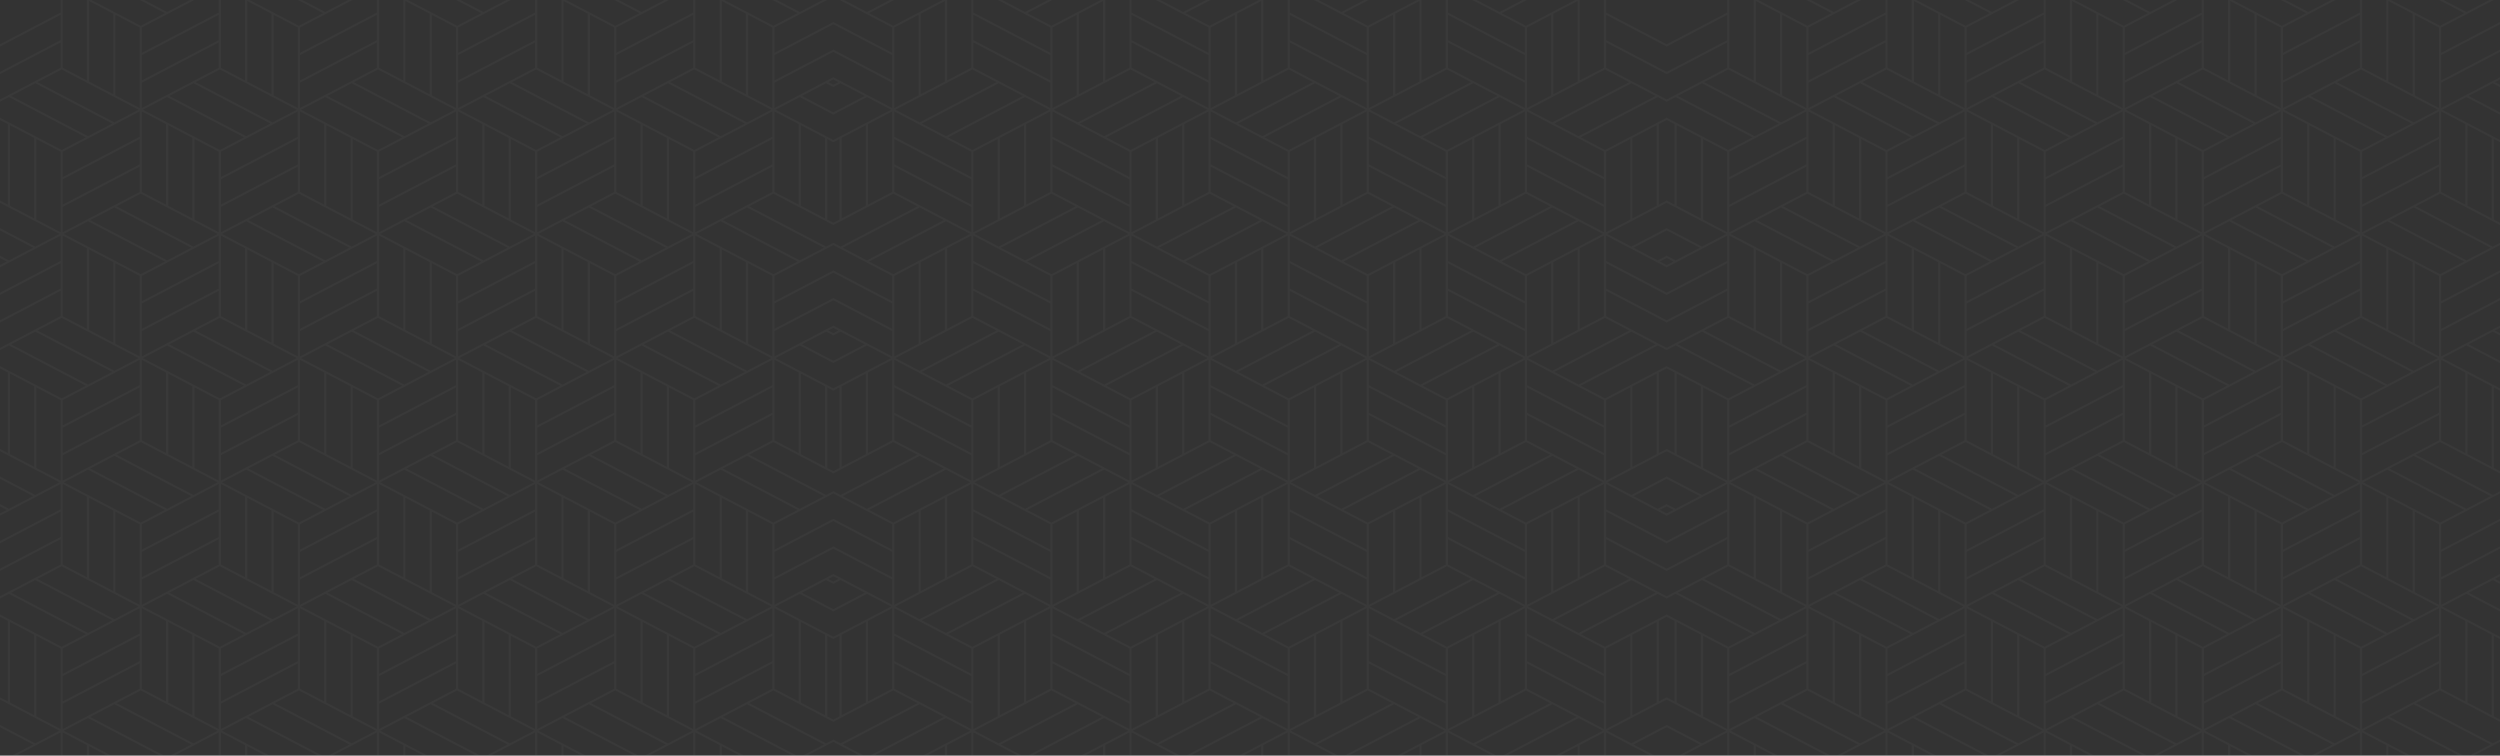 <?xml version="1.0" encoding="UTF-8"?> <svg xmlns="http://www.w3.org/2000/svg" width="2058" height="622" viewBox="0 0 2058 622" fill="none"><rect x="0" y="0" width="2058" height="622" fill="#333333" stroke="none"/> <path d="M180.039 12.249V33.05L116.772 66.168V45.37L180.039 12.249V12.249ZM203.574 0.89L223.44 11.29V77.528L203.574 67.129V0.89V0.89ZM310.241 12.249V33.05L246.974 66.168V45.37L310.241 12.249V12.249ZM333.776 0.89L353.641 11.29V77.528L333.776 67.129V0.89V0.89ZM440.443 12.249V33.05L377.176 66.168V45.37L440.443 12.249V12.249ZM463.977 0.89L483.843 11.29V77.528L463.977 67.129V0.89V0.89ZM570.645 12.249V33.05L507.377 66.168V45.37L570.645 12.249V12.249ZM594.179 0.89L614.046 11.29V77.528L594.179 67.129V0.89V0.89ZM679.147 179.767L659.279 169.367V103.129L679.147 113.529V179.767V179.767ZM678.229 203.927L658.361 214.326L595.096 181.207L614.962 170.807L678.229 203.927ZM679.147 384.242L659.279 373.845V307.606L679.147 318.005V384.242ZM678.229 408.401L658.361 418.806L595.096 385.682L614.962 375.285L678.229 408.401ZM657.446 511.123V577.363L637.579 566.958V500.726L657.446 511.123ZM679.147 588.722L659.279 578.325V512.085L679.147 522.482V588.722ZM549.861 611.919L486.594 578.803L506.461 568.398L569.728 601.522L549.861 611.919V611.919ZM419.659 611.919L356.393 578.803L376.258 568.398L439.525 601.522L419.659 611.919ZM289.457 611.919L226.191 578.803L246.056 568.398L309.323 601.522L289.457 611.919ZM159.256 611.919L95.988 578.803L115.855 568.398L179.122 601.522L159.256 611.919ZM8.271 512.085L28.137 522.482V588.722L8.271 578.325V512.085V512.085ZM9.187 487.926L29.053 477.521L92.321 510.645L72.454 521.042L9.187 487.926V487.926ZM8.271 307.606L28.137 318.005V384.242L8.271 373.845V307.606V307.606ZM9.188 283.445L29.053 273.047L92.321 306.165L72.454 316.565L9.188 283.445V283.445ZM8.271 103.129L28.137 113.529V179.767L8.271 169.367V103.129V103.129ZM9.188 78.969L29.053 68.569L92.321 101.689L72.454 112.087L9.188 78.969ZM73.372 0.89L93.237 11.29V77.528L73.372 67.129V0.89ZM180.039 55.769L116.772 88.887V68.089L180.039 34.97V55.769V55.769ZM244.222 90.329L224.356 100.727L161.091 67.609L180.957 57.21L227.821 81.742L244.222 90.329ZM245.14 88.887L228.737 80.302L225.273 78.489V12.249L245.14 22.649V88.887V88.887ZM310.241 55.769L246.974 88.887V68.089L310.241 34.97V55.769ZM374.425 90.329L354.558 100.727L291.292 67.609L311.158 57.21L357.777 81.613L374.425 90.329V90.329ZM375.342 88.887L358.694 80.173L355.476 78.489V12.249L375.342 22.649V88.887V88.887ZM440.443 55.769L377.176 88.887V68.089L440.443 34.97V55.769ZM504.626 90.329L484.761 100.727L421.494 67.609L441.359 57.21L487.979 81.613L504.626 90.329V90.329ZM505.543 88.887L488.895 80.173L485.678 78.489V12.249L505.543 22.649V88.887V88.887ZM570.645 55.769L507.377 88.887V68.089L570.645 34.97V55.769ZM634.828 90.329L614.962 100.727L551.695 67.609L571.562 57.21L618.676 81.873L634.828 90.329V90.329ZM635.746 88.887L619.593 80.433L615.879 78.489V12.249L635.746 22.649V88.887V88.887ZM637.579 158.007V91.769L657.446 102.168V168.406L637.579 158.007ZM636.662 225.686L573.397 192.566L593.262 182.168L656.528 215.286L636.662 225.686ZM635.746 293.365L619.593 284.91L615.879 282.965V216.727L635.746 227.127V293.365V293.365ZM637.579 362.485V296.246L657.446 306.646V372.882L637.579 362.485ZM636.662 430.165L573.397 397.041L593.262 386.644L656.528 419.76L636.662 430.165ZM635.746 497.845L615.879 487.441V421.201L635.746 431.605V497.845ZM29.972 589.685V523.445L49.838 533.842V600.082L29.972 589.685ZM50.755 466.162L114.022 499.286L94.156 509.682L30.889 476.566L50.755 466.162V466.162ZM71.538 408.886V475.126L51.672 464.721V398.481L71.538 408.886ZM50.755 261.687L97.374 286.09L114.022 294.805L94.156 305.205L30.889 272.085L50.755 261.687V261.687ZM51.672 194.007L71.538 204.407V270.645L51.672 260.246V194.007V194.007ZM50.755 57.21L97.374 81.613L114.022 90.329L94.156 100.727L30.889 67.609L50.755 57.21V57.21ZM114.939 88.887L98.291 80.173L95.073 78.489V12.249L114.939 22.649V88.887ZM202.658 112.087L139.391 78.969L159.257 68.569L222.523 101.689L202.658 112.087V112.087ZM332.859 112.087L269.592 78.969L289.458 68.569L352.725 101.689L332.859 112.087ZM463.061 112.087L399.794 78.969L419.66 68.569L482.927 101.689L463.061 112.087ZM593.263 112.087L529.996 78.969L549.862 68.569L613.129 101.689L593.263 112.087ZM572.479 170.328L635.746 137.208V158.007L572.479 191.126V170.328V170.328ZM592.345 270.645L572.479 260.246V194.007L592.345 204.407V270.645V270.645ZM594.18 271.606V205.368L614.046 215.767V282.006L594.18 271.606V271.606ZM634.829 294.805L614.963 305.205L551.696 272.085L571.563 261.687L618.677 286.35L634.829 294.805ZM635.746 317.045L572.479 350.163V329.365L593.714 318.249C593.715 318.249 593.715 318.249 593.715 318.249L615.415 306.89C615.415 306.889 615.415 306.889 615.415 306.889L635.746 296.246V317.045V317.045ZM572.479 374.807L635.746 341.686V362.485L572.479 395.601V374.807ZM592.345 475.126L572.479 464.721V398.481L592.345 408.886V475.126ZM594.18 476.081V409.841L614.046 420.246V486.486L594.18 476.081ZM635.746 521.52L572.479 554.644V533.842L593.714 522.729H593.715L615.415 511.369H615.415L635.746 500.726V521.52V521.52ZM550.779 523.445L570.645 533.842V600.082L550.779 589.685V523.445ZM529.079 578.325V512.085L548.944 522.482V588.722L529.079 578.325ZM442.278 579.28L505.544 546.164V566.958L442.278 600.082V579.28ZM420.578 523.445L440.444 533.842V600.082L420.578 589.685V523.445ZM398.877 578.325V512.085L418.743 522.482V588.722L398.877 578.325ZM312.075 579.28L375.343 546.164V566.958L312.075 600.082V579.28ZM290.375 523.445L310.242 533.842V600.082L290.375 589.685V523.445ZM268.674 578.325V512.085L288.541 522.482V588.722L268.674 578.325ZM181.874 579.28L245.141 546.164V566.958L181.874 600.082V579.28ZM160.174 523.445L180.04 533.842V600.082L160.174 589.685V523.445ZM138.474 578.325V512.085L158.34 522.482V588.722L138.474 578.325ZM51.672 579.28L114.939 546.164V566.958L51.672 600.082V579.28ZM114.939 544.239L51.672 577.363V556.561L114.939 523.445V544.239ZM93.238 420.246V486.486L73.373 476.081V409.841L93.238 420.246ZM72.455 386.644L135.722 419.76L115.856 430.165L52.589 397.041L72.455 386.644V386.644ZM51.672 374.807L114.939 341.686V362.485L51.672 395.601V374.807ZM114.939 339.764L51.672 372.882V352.088L114.939 318.966V339.764ZM95.073 282.965V216.727L114.939 227.127V293.365L98.291 284.65L95.073 282.965V282.965ZM93.238 215.767V282.006L73.373 271.606V205.368L93.238 215.767V215.767ZM72.455 182.168L135.722 215.286L115.856 225.686L52.589 192.566L72.455 182.168V182.168ZM51.672 170.328L114.939 137.208V158.007L51.672 191.126V170.328V170.328ZM114.939 135.287L51.672 168.406V147.609L114.939 114.488V135.287ZM245.141 135.287L181.874 168.406V147.609L245.141 114.488V135.287ZM375.343 135.287L312.075 168.406V147.609L375.343 114.488V135.287ZM505.544 135.287L442.278 168.406V147.609L505.544 114.488V135.287ZM550.779 180.727V114.488L570.645 124.888V191.126L553.997 182.412L550.779 180.727V180.727ZM571.563 327.925L508.295 294.805L524.943 286.09L528.162 284.406L591.429 317.525L571.563 327.925V327.925ZM550.779 385.204V318.966L570.645 329.365V395.601L553.997 386.891L550.779 385.204ZM507.378 500.726L527.245 511.123V577.363L507.378 566.958V500.726ZM442.278 556.561L505.544 523.445V544.239L442.278 577.363V556.561ZM442.278 533.842L463.512 522.729H463.514L485.212 511.369H485.213L505.544 500.726V521.52L442.278 554.644V533.842V533.842ZM377.177 500.726L397.043 511.123V577.363L377.177 566.958V500.726ZM312.075 556.561L375.343 523.445V544.239L312.075 577.363V556.561ZM312.075 533.842L333.309 522.729H333.312L355.011 511.369H355.012L375.343 500.726V521.52L312.075 554.644V533.842V533.842ZM246.974 500.726L266.841 511.123V577.363L246.974 566.958V500.726ZM181.874 556.561L245.141 523.445V544.239L181.874 577.363V556.561V556.561ZM181.874 533.842L203.109 522.729H203.11L224.809 511.369H224.81L245.141 500.726V521.52L181.874 554.644V533.842V533.842ZM116.773 500.726L136.639 511.123V577.363L116.773 566.958V500.726ZM138.008 420.484L159.708 409.125H159.709L180.04 398.481V419.283L116.773 452.407V431.605L138.008 420.484ZM94.156 375.285L157.423 408.401L137.557 418.806L74.29 385.682L94.156 375.285ZM136.639 306.646V372.882L116.773 362.485V296.246L136.639 306.646ZM116.773 272.566L180.04 239.447V260.246L116.773 293.365V272.566ZM138.008 216.01L159.708 204.651H159.709L180.04 194.007V214.806L116.773 247.926V227.127L138.008 216.01V216.01ZM94.156 170.807L157.423 203.927L137.557 214.326L74.29 181.207L94.156 170.807V170.807ZM136.639 168.406L116.773 158.007V91.769L136.639 102.168V168.406ZM158.34 179.767L138.474 169.367V103.129L158.34 113.529V179.767V179.767ZM180.04 191.126L163.639 182.541L160.174 180.727V114.488L180.04 124.888V191.126ZM245.141 158.007L181.874 191.126V170.328L245.141 137.208V158.007ZM266.841 168.406L246.974 158.007V91.769L266.841 102.168V168.406V168.406ZM288.541 179.767L268.674 169.367V103.129L288.541 113.529V179.767V179.767ZM310.242 191.126L293.839 182.541L290.375 180.727V114.488L310.242 124.888V191.126ZM375.343 158.007L312.075 191.126V170.328L375.343 137.208V158.007ZM397.043 168.406L377.177 158.007V91.769L397.043 102.168V168.406V168.406ZM418.743 179.767L398.877 169.367V103.129L418.743 113.529V179.767V179.767ZM440.444 191.126L424.291 182.672L420.578 180.727V114.488L440.444 124.888V191.126V191.126ZM505.544 158.007L442.278 191.126V170.328L505.544 137.208V158.007ZM527.245 168.406L507.378 158.007V91.769L527.245 102.168V168.406V168.406ZM529.079 169.367V103.129L548.944 113.529V179.767L529.079 169.367V169.367ZM549.862 202.966L486.595 169.847L506.461 159.448L569.729 192.566L549.862 202.966ZM570.645 214.806L507.378 247.926V227.127L528.613 216.01H528.614L550.314 204.651H550.314L570.645 194.007V214.806V214.806ZM507.378 293.365V272.566L570.645 239.447V260.246L507.378 293.365ZM527.245 372.882L507.378 362.485V296.246L527.245 306.646V372.882ZM529.079 373.845V307.606L548.944 318.005V384.242L529.079 373.845ZM549.862 407.446L486.595 374.322L506.461 363.925L569.729 397.041L549.862 407.446ZM570.645 419.283L507.378 452.407V431.605L528.613 420.484H528.614L550.314 409.125H550.314L570.645 398.481V419.283V419.283ZM507.378 497.845V477.044L570.645 443.928V464.721L507.378 497.845ZM116.772 477.044L180.039 443.928V464.721L116.772 497.845V477.044ZM180.039 442.002L116.772 475.126V454.325L180.039 421.201V442.002ZM158.339 318.005V384.242L138.473 373.845V307.606L158.339 318.005ZM134.091 286.22L137.556 284.406L200.822 317.525L180.957 327.925L117.69 294.805L134.091 286.22V286.22ZM506.46 225.686L443.194 192.566L463.06 182.168L526.327 215.286L506.46 225.686V225.686ZM506.46 430.164L443.194 397.041L463.06 386.644L526.327 419.76L506.46 430.164V430.164ZM201.74 408.885V475.125L181.873 464.721V398.481L201.74 408.885ZM203.108 318.249H203.109L224.807 306.889C224.808 306.888 224.808 306.888 224.809 306.888L245.14 296.246V317.044L181.873 350.162V329.364L203.108 318.249V318.249ZM159.256 273.046L222.522 306.164L202.657 316.564L139.39 283.444L159.256 273.046ZM181.873 194.007L201.74 204.407V270.644L181.873 260.245V194.007V194.007ZM202.657 182.167L265.922 215.286L246.056 225.685L182.791 192.566L202.657 182.167V182.167ZM289.457 202.966L226.191 169.847L246.056 159.447L309.323 192.566L289.457 202.966ZM332.858 182.167L396.125 215.286L376.258 225.685L312.992 192.566L332.858 182.167V182.167ZM419.659 202.966L356.393 169.847L376.258 159.447L439.525 192.566L419.659 202.966ZM462.143 270.644L442.277 260.245V194.007L462.143 204.407V270.644V270.644ZM483.843 282.005L463.977 271.605V205.367L483.843 215.766V282.005V282.005ZM505.543 293.364L488.895 284.65L485.678 282.964V216.727L505.543 227.126V293.364V293.364ZM505.543 317.044L442.277 350.162V329.364L463.511 318.249C463.512 318.249 463.512 318.249 463.512 318.248L485.212 306.889C485.212 306.888 485.212 306.888 485.212 306.888L505.543 296.246V317.044V317.044ZM505.543 362.484L442.277 395.6V374.806L505.543 341.685V362.484ZM355.476 421.2L375.342 431.605V497.845L355.476 487.44V421.2ZM333.776 409.84L353.641 420.245V486.485L333.776 476.08V409.84ZM312.075 398.481L331.941 408.885V475.125L312.075 464.721V398.481ZM225.273 421.2L245.14 431.605V497.845L225.273 487.44V421.2ZM223.44 420.245V486.485L203.574 476.08V409.84L223.44 420.245ZM202.657 386.644L265.922 419.76L246.056 430.164L182.791 397.041L202.657 386.644V386.644ZM181.873 374.806L245.14 341.685V362.484L181.873 395.6V374.806ZM245.14 339.763L181.873 372.881V352.087L245.14 318.966V339.763ZM245.14 293.364L228.737 284.778L225.273 282.964V216.727L245.14 227.126V293.364V293.364ZM331.941 270.644L312.075 260.245V194.007L331.941 204.407V270.644V270.644ZM353.641 282.005L333.776 271.605V205.367L353.641 215.766V282.005V282.005ZM375.342 293.364L358.694 284.65L355.476 282.964V216.727L375.342 227.126V293.364V293.364ZM441.359 327.924L378.093 294.805L394.245 286.349L397.959 284.405L461.226 317.525L441.359 327.924V327.924ZM440.443 419.282L377.176 452.406V431.605L398.41 420.484H398.411L420.111 409.124H420.111L440.443 398.481V419.282ZM377.176 454.324L440.443 421.2V442.002L377.176 475.125V454.324ZM224.356 375.284L287.623 408.4L267.757 418.805L204.492 385.681L224.356 375.284ZM266.84 306.645V372.881L246.974 362.484V296.246L266.84 306.645ZM310.241 237.525L246.974 270.644V249.845L310.241 216.727V237.525ZM374.425 294.805L354.558 305.204L291.292 272.085L311.158 261.686L357.777 286.09L374.425 294.805V294.805ZM440.443 237.525L377.176 270.644V249.845L440.443 216.727V237.525ZM440.443 260.245L377.176 293.364V272.565L440.443 239.446V260.245ZM397.042 372.881L377.176 362.484V296.246L397.042 306.645V372.881ZM418.742 384.241L398.876 373.844V307.605L418.742 318.004V384.241ZM440.443 395.6L424.29 387.144L420.577 385.203V318.966L440.443 329.364V395.6ZM288.54 318.004V384.241L268.674 373.844V307.605L288.54 318.004ZM264.293 286.219L267.757 284.405L331.024 317.525L311.158 327.924L247.891 294.805L264.293 286.219V286.219ZM332.858 316.564L269.591 283.444L289.457 273.046L352.725 306.164L332.858 316.564V316.564ZM312.075 374.806L375.342 341.685V362.484L312.075 395.6V374.806ZM375.342 339.763L312.075 372.881V352.087L375.342 318.966V339.763ZM290.375 385.203V318.966L310.241 329.364V395.6L293.838 387.013L290.375 385.203ZM355.011 306.888L375.342 296.246V317.044L312.075 350.162V329.364L333.309 318.249H333.31L355.01 306.889C355.01 306.888 355.01 306.888 355.011 306.888V306.888ZM246.974 272.565L310.241 239.446V260.245L246.974 293.364V272.565ZM289.457 407.445L226.191 374.321L246.056 363.924L309.323 397.041L289.457 407.445ZM397.959 418.805L334.692 385.681L354.558 375.284L417.825 408.4L397.959 418.805V418.805ZM419.659 407.445L356.393 374.321L376.258 363.924L439.525 397.041L419.659 407.445ZM310.241 419.282L246.974 452.406V431.605L268.208 420.484H268.209L289.908 409.124H289.91L310.241 398.481V419.282ZM246.974 454.324L310.241 421.2V442.002L246.974 475.125V454.324ZM312.992 397.041L332.858 386.644L396.125 419.76L376.258 430.164L312.992 397.041ZM505.543 339.763L442.277 372.881V352.087L505.543 318.966V339.763ZM463.06 316.564L399.793 283.444L419.659 273.046L482.926 306.164L463.06 316.564V316.564ZM504.626 294.805L484.761 305.204L421.494 272.085L441.359 261.686L487.979 286.09L504.626 294.805ZM398.41 216.01H398.411L420.111 204.65C420.111 204.65 420.111 204.65 420.111 204.649L440.443 194.007V214.805L377.176 247.925V227.126L398.41 216.01V216.01ZM397.959 214.325L334.692 181.206L354.558 170.807L417.825 203.926L397.959 214.325ZM268.208 216.01H268.209L289.908 204.65C289.909 204.65 289.909 204.65 289.91 204.649L310.241 194.007V214.805L246.974 247.925V227.126L268.208 216.01V216.01ZM267.757 214.325L204.492 181.206L224.356 170.807L287.623 203.926L267.757 214.325ZM223.44 215.766V282.005L203.574 271.605V205.367L223.44 215.766V215.766ZM224.356 305.204L161.091 272.085L180.957 261.686L227.821 286.219L244.222 294.805L224.356 305.204ZM310.241 464.721L246.974 497.845V477.043L310.241 443.927V464.721ZM440.443 464.721L377.176 497.845V477.043L440.443 443.927V464.721ZM462.143 475.125L442.277 464.721V398.481L462.143 408.885V475.125ZM483.843 486.485L463.977 476.08V409.84L483.843 420.245V486.485ZM505.543 431.605V497.845L485.678 487.44V421.2L505.543 431.605ZM160.172 385.203V318.966L180.039 329.364V395.6L163.637 387.013L160.172 385.203ZM570.644 442.002L507.376 475.125V454.324L570.644 421.2V442.002ZM528.16 418.805L464.893 385.681L484.76 375.284L548.026 408.4L528.16 418.805ZM570.644 237.525L507.376 270.644V249.845L570.644 216.727V237.525ZM528.16 214.325L464.893 181.206L484.76 170.807L548.026 203.926L528.16 214.325ZM159.254 202.966L95.988 169.847L115.853 159.447L179.12 192.566L159.254 202.966ZM116.77 249.845L180.038 216.727V237.525L116.77 270.644V249.845ZM159.254 407.445L95.988 374.321L115.853 363.924L179.12 397.041L159.254 407.445ZM202.655 521.042L139.389 487.925L159.254 477.521L222.52 510.645L202.655 521.042ZM224.354 509.682L161.089 476.566L180.955 466.161L244.221 499.285L224.354 509.682ZM332.856 521.042L269.589 487.925L289.455 477.521L352.723 510.645L332.856 521.042ZM354.557 509.682L291.289 476.566L311.156 466.161L374.423 499.285L354.557 509.682V509.682ZM463.059 521.042L399.791 487.925L419.658 477.521L482.924 510.645L463.059 521.042ZM484.759 509.682L421.491 476.566L441.357 466.161L504.624 499.285L484.759 509.682ZM114.936 431.605V497.845L95.07 487.44V421.2L114.936 431.605ZM117.687 499.285L137.553 488.88L200.82 522.004L180.954 532.401L117.687 499.285V499.285ZM247.888 499.285L267.755 488.88L331.022 522.004L311.156 532.401L247.888 499.285ZM378.09 499.285L397.957 488.88L461.224 522.004L441.356 532.401L378.09 499.285ZM571.559 532.401L508.292 499.285L528.158 488.88L591.426 522.004L571.559 532.401ZM635.743 544.238L572.476 577.362V556.56L635.743 523.444V544.238ZM593.259 521.042L529.993 487.925L549.859 477.521L613.126 510.645L593.259 521.042ZM614.959 509.682L551.693 476.566L571.559 466.161L634.826 499.285L614.959 509.682ZM635.743 339.763L572.476 372.881V352.087L635.743 318.966V339.763ZM593.259 316.564L529.993 283.444L549.859 273.046L613.126 306.164L593.259 316.564ZM635.743 135.286L572.476 168.406V147.608L635.743 114.488V135.286ZM524.94 81.613L528.158 79.928L591.426 113.048L571.559 123.447L508.292 90.328L524.94 81.613V81.613ZM394.242 81.872L397.957 79.928L461.223 113.048L441.356 123.447L378.09 90.328L394.242 81.872V81.872ZM264.291 81.741L267.755 79.928L331.021 113.048L311.156 123.447L247.888 90.328L264.291 81.741ZM134.088 81.741L137.553 79.928L200.82 113.048L180.954 123.447L117.687 90.328L134.088 81.741ZM635.743 566.958L572.475 600.082V579.28L635.743 546.164V566.958ZM615.412 102.411L635.743 91.769V112.567L572.475 145.686V124.888L593.71 113.771H593.711L615.411 102.411H615.412V102.411ZM485.21 102.411L505.54 91.769V112.567L442.274 145.686V124.888L463.508 113.772C463.509 113.771 463.509 113.771 463.51 113.771L485.209 102.411H485.21ZM355.008 102.411L375.339 91.769V112.567L312.072 145.686V124.888L333.306 113.771H333.307L355.007 102.411H355.008V102.411ZM224.806 102.411L245.137 91.769V112.567L181.87 145.686V124.888L203.105 113.771H203.106L224.804 102.411H224.806V102.411ZM72.903 113.771H72.904L94.604 102.411H94.605L114.935 91.769V112.567L51.668 145.686V124.888L72.903 113.771V113.771ZM29.968 180.726V114.488L49.834 124.888V191.126L33.432 182.54L29.968 180.726V180.726ZM72.903 318.249C72.904 318.249 72.904 318.249 72.904 318.248L94.604 306.889C94.604 306.888 94.604 306.888 94.605 306.888L114.935 296.246V317.044L51.668 350.162V329.364L72.903 318.249V318.249ZM29.968 385.204V318.966L49.834 329.364V395.601L33.432 387.014L29.968 385.204V385.204ZM72.903 522.728H72.904L94.604 511.369L114.935 500.725V521.519L51.668 554.643V533.841L72.903 522.728ZM116.769 22.649L138.005 11.533V11.532L159.705 0.173L159.706 0.172L160.035 0H156.367L137.553 9.849L118.739 0H115.07L135.718 10.81L115.852 21.209L75.338 0H71.534V66.168L51.668 55.769V0H49.834V10.329L0 36.417V38.337L49.834 12.249V33.049L0 59.136V61.056L49.834 34.969V55.769L0 81.856V83.776L3.887 81.742L7.351 79.929L70.617 113.048L50.752 123.447L0 96.88V98.801L6.433 102.168V168.406L0 165.039V166.959L48.917 192.566L29.051 202.966L0 187.758V189.679L27.217 203.927L7.351 214.326L0 210.478V212.398L5.516 215.286L0 218.173V220.095L7.802 216.01L29.503 204.65C29.503 204.65 29.503 204.65 29.503 204.65L49.834 194.007V214.806L0 240.893V242.814L49.834 216.727V237.526L0 263.613V265.534L49.834 239.446V260.246L0 286.333V288.254L3.887 286.22L7.351 284.406L70.617 317.525L50.752 327.924L0 301.357V303.277L6.433 306.645V372.881L0 369.516V371.434L48.917 397.041L29.051 407.445L0 392.235V394.153L27.217 408.401L7.351 418.805L0 414.954V416.88L5.516 419.76L0 422.648V424.574L7.802 420.484L29.503 409.125H29.503L49.834 398.481V419.283L0 445.367V447.293L49.834 421.2V442.002L0 468.094V470.012L49.834 443.927V464.721L0 490.814V492.731L7.351 488.881L70.617 522.004L50.752 532.401L0 505.831V507.757L6.433 511.122V577.362L0 573.997V575.915L48.917 601.522L29.051 611.919L0 596.716V598.634L27.217 612.882L9.793 622H13.462L29.501 613.605H29.505L49.834 602.962V622H51.668V602.962L71.534 613.359V622H73.369V614.322L88.04 622H91.708L52.585 601.522L72.452 591.125L131.441 622H135.11L74.285 590.162L94.152 579.765L157.419 612.882L139.996 622H143.664L159.703 613.605H159.707L180.037 602.962V622H181.87V602.962L201.737 613.359V622H203.571V614.322L218.243 622H221.91L182.788 601.522L202.654 591.125L261.642 622H265.311L204.488 590.162L224.353 579.765L287.621 612.882L270.198 622H273.866L289.904 613.605H289.908L310.238 602.962V622H312.072V602.962L331.938 613.359V622H333.773V614.322L348.444 622H352.113L312.989 601.522L332.855 591.125L391.844 622H395.513L334.689 590.162L354.555 579.765L417.822 612.882L400.399 622H404.068L420.106 613.605H420.11L440.44 602.962V622H442.274V602.962L462.14 613.359V622H463.974V614.322L478.646 622H482.314L443.191 601.522L463.058 591.125L522.047 622H525.714L464.891 590.162L484.758 579.765L548.024 612.882L530.602 622H534.27L550.308 613.605H550.312L570.642 602.962V622H572.475V602.962L592.342 613.359V622H594.177V614.322L608.848 622H612.516L573.394 601.522L593.259 591.125L652.249 622H655.916L595.093 590.162L614.959 579.765L678.226 612.882L660.803 622H664.472L680.51 613.605H680.515L686 610.733V608.815L680.06 611.919L616.793 578.803L636.659 568.398L686 594.229V592.311L680.978 589.685V523.445L686 526.071V524.153L638.494 499.285L658.36 488.881L686 503.352V501.434L660.194 487.926L680.06 477.521L686 480.632V478.715L681.894 476.566L686 474.417V472.492L637.576 497.845V477.043L686 451.69V449.773L637.576 475.126V454.324L686 428.971V427.053L637.576 452.407V431.605L658.812 420.484L680.511 409.125H680.512L686 406.252V404.334L680.06 407.445L616.794 374.322L636.659 363.925L686 389.755V387.83L684.195 386.89L680.978 385.204V318.966L686 321.595V319.674L638.494 294.805L655.142 286.09L658.36 284.406L686 298.875V296.955L660.194 283.445L680.06 273.046L686 276.156V274.234L681.894 272.085L686 269.936V268.016L637.576 293.365V272.566L686 247.216V245.295L637.576 270.645V249.846L686 224.496V222.576L637.576 247.926V227.126L658.812 216.01L680.511 204.65C680.512 204.65 680.512 204.65 680.512 204.65L686 201.777V199.856L680.06 202.966L616.794 169.847L636.659 159.448L686 185.277V183.356L684.195 182.412L680.978 180.727V114.488L686 117.117V115.197L638.494 90.329L655.142 81.613L658.36 79.929L686 94.398V92.477L660.194 78.968L680.06 68.569L686 71.678V69.758L681.894 67.609L686 65.459V63.538L637.576 88.887V68.088L686 42.739V40.819L637.576 66.168V45.369L686 20.02V18.098L637.576 43.448V22.649L658.812 11.533V11.532L680.511 0.173C680.512 0.173 680.512 0.172 680.512 0.172L680.843 0H677.174L658.358 9.849L639.546 0H635.878L656.525 10.81L636.659 21.209L596.146 0H592.342V66.168L572.475 55.769V0H570.642V10.329L507.374 43.448V22.649L528.609 11.533C528.61 11.533 528.61 11.533 528.611 11.532L550.31 0.173L550.311 0.172L550.64 0H546.972L528.158 9.849L509.345 0H505.676L526.324 10.81L506.458 21.209L465.944 0H462.14V66.168L442.274 55.769V0H440.44V10.329L377.173 43.448V22.649L398.408 11.533C398.408 11.533 398.408 11.533 398.408 11.532L420.108 0.173C420.108 0.173 420.109 0.172 420.109 0.172L420.439 0H416.77L397.957 9.849L379.143 0H375.474L396.122 10.81L376.256 21.209L335.742 0H331.938V66.168L312.072 55.769V0H310.238V10.329L246.971 43.448V22.649L268.205 11.533C268.205 11.533 268.206 11.533 268.206 11.532L289.905 0.173C289.906 0.173 289.906 0.172 289.907 0.172L290.236 0H286.568L267.754 9.849L248.94 0H245.272L265.92 10.81L246.053 21.209L205.54 0H201.737V66.168L181.87 55.769V0H180.037V10.329L116.769 43.448V22.649V22.649Z" fill="white" fill-opacity="0.03"></path> <path d="M1191.96 12.249V33.05L1255.23 66.168V45.37L1191.96 12.249V12.249ZM1168.43 0.89L1148.56 11.29V77.528L1168.43 67.129V0.89V0.89ZM1061.76 12.249V33.05L1125.03 66.168V45.37L1061.76 12.249V12.249ZM1038.22 0.89L1018.36 11.29V77.528L1038.22 67.129V0.89V0.89ZM931.557 12.249V33.05L994.824 66.168V45.37L931.557 12.249V12.249ZM908.023 0.89L888.157 11.29V77.528L908.023 67.129V0.89V0.89ZM801.355 12.249V33.05L864.623 66.168V45.37L801.355 12.249V12.249ZM777.821 0.89L757.954 11.29V77.528L777.821 67.129V0.89V0.89ZM692.853 179.767L712.721 169.367V103.129L692.853 113.529V179.767V179.767ZM693.771 203.927L713.639 214.326L776.904 181.207L757.038 170.807L693.771 203.927ZM692.853 384.242L712.721 373.845V307.606L692.853 318.005V384.242ZM693.771 408.401L713.639 418.806L776.904 385.682L757.038 375.285L693.771 408.401ZM714.554 511.123V577.363L734.421 566.958V500.726L714.554 511.123ZM692.853 588.722L712.721 578.325V512.085L692.853 522.482V588.722ZM822.139 611.919L885.406 578.803L865.539 568.398L802.272 601.522L822.139 611.919V611.919ZM952.341 611.919L1015.61 578.803L995.742 568.398L932.475 601.522L952.341 611.919ZM1082.54 611.919L1145.81 578.803L1125.94 568.398L1062.68 601.522L1082.54 611.919ZM1212.74 611.919L1276.01 578.803L1256.15 568.398L1192.88 601.522L1212.74 611.919ZM1363.73 512.085L1343.86 522.482V588.722L1363.73 578.325V512.085V512.085ZM1362.81 487.926L1342.95 477.521L1279.68 510.645L1299.55 521.042L1362.81 487.926V487.926ZM1363.73 307.606L1343.86 318.005V384.242L1363.73 373.845V307.606V307.606ZM1362.81 283.445L1342.95 273.047L1279.68 306.165L1299.55 316.565L1362.81 283.445V283.445ZM1363.73 103.129L1343.86 113.529V179.767L1363.73 169.367V103.129V103.129ZM1362.81 78.969L1342.95 68.569L1279.68 101.689L1299.55 112.087L1362.81 78.969ZM1298.63 0.89L1278.76 11.29V77.528L1298.63 67.129V0.89ZM1191.96 55.769L1255.23 88.887V68.089L1191.96 34.97V55.769V55.769ZM1127.78 90.329L1147.64 100.727L1210.91 67.609L1191.04 57.21L1144.18 81.742L1127.78 90.329ZM1126.86 88.887L1143.26 80.302L1146.73 78.489V12.249L1126.86 22.649V88.887V88.887ZM1061.76 55.769L1125.03 88.887V68.089L1061.76 34.97V55.769ZM997.575 90.329L1017.44 100.727L1080.71 67.609L1060.84 57.21L1014.22 81.613L997.575 90.329V90.329ZM996.658 88.887L1013.31 80.173L1016.52 78.489V12.249L996.658 22.649V88.887V88.887ZM931.557 55.769L994.824 88.887V68.089L931.557 34.97V55.769ZM867.374 90.329L887.239 100.727L950.506 67.609L930.641 57.21L884.021 81.613L867.374 90.329V90.329ZM866.457 88.887L883.105 80.173L886.322 78.489V12.249L866.457 22.649V88.887V88.887ZM801.355 55.769L864.623 88.887V68.089L801.355 34.97V55.769ZM737.172 90.329L757.038 100.727L820.305 67.609L800.438 57.21L753.324 81.873L737.172 90.329V90.329ZM736.254 88.887L752.407 80.433L756.121 78.489V12.249L736.254 22.649V88.887V88.887ZM734.421 158.007V91.769L714.554 102.168V168.406L734.421 158.007ZM735.338 225.686L798.603 192.566L778.738 182.168L715.472 215.286L735.338 225.686ZM736.254 293.365L752.407 284.91L756.121 282.965V216.727L736.254 227.127V293.365V293.365ZM734.421 362.485V296.246L714.554 306.646V372.882L734.421 362.485ZM735.338 430.165L798.603 397.041L778.738 386.644L715.472 419.76L735.338 430.165ZM736.254 497.845L756.121 487.441V421.201L736.254 431.605V497.845ZM1342.03 589.685V523.445L1322.16 533.842V600.082L1342.03 589.685ZM1321.24 466.162L1257.98 499.286L1277.84 509.682L1341.11 476.566L1321.24 466.162V466.162ZM1300.46 408.886V475.126L1320.33 464.721V398.481L1300.46 408.886ZM1321.24 261.687L1274.63 286.09L1257.98 294.805L1277.84 305.205L1341.11 272.085L1321.24 261.687V261.687ZM1320.33 194.007L1300.46 204.407V270.645L1320.33 260.246V194.007V194.007ZM1321.24 57.21L1274.63 81.613L1257.98 90.329L1277.84 100.727L1341.11 67.609L1321.24 57.21V57.21ZM1257.06 88.887L1273.71 80.173L1276.93 78.489V12.249L1257.06 22.649V88.887ZM1169.34 112.087L1232.61 78.969L1212.74 68.569L1149.48 101.689L1169.34 112.087V112.087ZM1039.14 112.087L1102.41 78.969L1082.54 68.569L1019.27 101.689L1039.14 112.087ZM908.939 112.087L972.206 78.969L952.34 68.569L889.073 101.689L908.939 112.087ZM778.737 112.087L842.004 78.969L822.138 68.569L758.871 101.689L778.737 112.087ZM799.521 170.328L736.254 137.208V158.007L799.521 191.126V170.328V170.328ZM779.655 270.645L799.521 260.246V194.007L779.655 204.407V270.645V270.645ZM777.82 271.606V205.368L757.954 215.767V282.006L777.82 271.606V271.606ZM737.171 294.805L757.037 305.205L820.304 272.085L800.437 261.687L753.323 286.35L737.171 294.805ZM736.254 317.045L799.521 350.163V329.365L778.286 318.249C778.285 318.249 778.285 318.249 778.285 318.249L756.585 306.89C756.585 306.889 756.585 306.889 756.585 306.889L736.254 296.246V317.045V317.045ZM799.521 374.807L736.254 341.686V362.485L799.521 395.601V374.807ZM779.655 475.126L799.521 464.721V398.481L779.655 408.886V475.126ZM777.82 476.081V409.841L757.954 420.246V486.486L777.82 476.081ZM736.254 521.52L799.521 554.644V533.842L778.286 522.729H778.285L756.585 511.369H756.585L736.254 500.726V521.52V521.52ZM821.221 523.445L801.355 533.842V600.082L821.221 589.685V523.445ZM842.921 578.325V512.085L823.056 522.482V588.722L842.921 578.325ZM929.722 579.28L866.456 546.164V566.958L929.722 600.082V579.28ZM951.422 523.445L931.556 533.842V600.082L951.422 589.685V523.445ZM973.123 578.325V512.085L953.257 522.482V588.722L973.123 578.325ZM1059.92 579.28L996.657 546.164V566.958L1059.92 600.082V579.28ZM1081.62 523.445L1061.76 533.842V600.082L1081.62 589.685V523.445ZM1103.33 578.325V512.085L1083.46 522.482V588.722L1103.33 578.325ZM1190.13 579.28L1126.86 546.164V566.958L1190.13 600.082V579.28ZM1211.83 523.445L1191.96 533.842V600.082L1211.83 589.685V523.445ZM1233.53 578.325V512.085L1213.66 522.482V588.722L1233.53 578.325ZM1320.33 579.28L1257.06 546.164V566.958L1320.33 600.082V579.28ZM1257.06 544.239L1320.33 577.363V556.561L1257.06 523.445V544.239ZM1278.76 420.246V486.486L1298.63 476.081V409.841L1278.76 420.246ZM1299.54 386.644L1236.28 419.76L1256.14 430.165L1319.41 397.041L1299.54 386.644V386.644ZM1320.33 374.807L1257.06 341.686V362.485L1320.33 395.601V374.807ZM1257.06 339.764L1320.33 372.882V352.088L1257.06 318.966V339.764ZM1276.93 282.965V216.727L1257.06 227.127V293.365L1273.71 284.65L1276.93 282.965V282.965ZM1278.76 215.767V282.006L1298.63 271.606V205.368L1278.76 215.767V215.767ZM1299.54 182.168L1236.28 215.286L1256.14 225.686L1319.41 192.566L1299.54 182.168V182.168ZM1320.33 170.328L1257.06 137.208V158.007L1320.33 191.126V170.328V170.328ZM1257.06 135.287L1320.33 168.406V147.609L1257.06 114.488V135.287ZM1126.86 135.287L1190.13 168.406V147.609L1126.86 114.488V135.287ZM996.657 135.287L1059.92 168.406V147.609L996.657 114.488V135.287ZM866.456 135.287L929.722 168.406V147.609L866.456 114.488V135.287ZM821.221 180.727V114.488L801.355 124.888V191.126L818.003 182.412L821.221 180.727V180.727ZM800.437 327.925L863.705 294.805L847.057 286.09L843.838 284.406L780.571 317.525L800.437 327.925V327.925ZM821.221 385.204V318.966L801.355 329.365V395.601L818.003 386.891L821.221 385.204ZM864.622 500.726L844.755 511.123V577.363L864.622 566.958V500.726ZM929.722 556.561L866.456 523.445V544.239L929.722 577.363V556.561ZM929.722 533.842L908.488 522.729H908.486L886.788 511.369H886.787L866.456 500.726V521.52L929.722 554.644V533.842V533.842ZM994.823 500.726L974.957 511.123V577.363L994.823 566.958V500.726ZM1059.92 556.561L996.657 523.445V544.239L1059.92 577.363V556.561ZM1059.92 533.842L1038.69 522.729H1038.69L1016.99 511.369H1016.99L996.657 500.726V521.52L1059.92 554.644V533.842V533.842ZM1125.03 500.726L1105.16 511.123V577.363L1125.03 566.958V500.726ZM1190.13 556.561L1126.86 523.445V544.239L1190.13 577.363V556.561V556.561ZM1190.13 533.842L1168.89 522.729H1168.89L1147.19 511.369H1147.19L1126.86 500.726V521.52L1190.13 554.644V533.842V533.842ZM1255.23 500.726L1235.36 511.123V577.363L1255.23 566.958V500.726ZM1233.99 420.484L1212.29 409.125H1212.29L1191.96 398.481V419.283L1255.23 452.407V431.605L1233.99 420.484ZM1277.84 375.285L1214.58 408.401L1234.44 418.806L1297.71 385.682L1277.84 375.285ZM1235.36 306.646V372.882L1255.23 362.485V296.246L1235.36 306.646ZM1255.23 272.566L1191.96 239.447V260.246L1255.23 293.365V272.566ZM1233.99 216.01L1212.29 204.651H1212.29L1191.96 194.007V214.806L1255.23 247.926V227.127L1233.99 216.01V216.01ZM1277.84 170.807L1214.58 203.927L1234.44 214.326L1297.71 181.207L1277.84 170.807V170.807ZM1235.36 168.406L1255.23 158.007V91.769L1235.36 102.168V168.406ZM1213.66 179.767L1233.53 169.367V103.129L1213.66 113.529V179.767V179.767ZM1191.96 191.126L1208.36 182.541L1211.83 180.727V114.488L1191.96 124.888V191.126ZM1126.86 158.007L1190.13 191.126V170.328L1126.86 137.208V158.007ZM1105.16 168.406L1125.03 158.007V91.769L1105.16 102.168V168.406V168.406ZM1083.46 179.767L1103.33 169.367V103.129L1083.46 113.529V179.767V179.767ZM1061.76 191.126L1078.16 182.541L1081.62 180.727V114.488L1061.76 124.888V191.126ZM996.657 158.007L1059.92 191.126V170.328L996.657 137.208V158.007ZM974.957 168.406L994.823 158.007V91.769L974.957 102.168V168.406V168.406ZM953.257 179.767L973.123 169.367V103.129L953.257 113.529V179.767V179.767ZM931.556 191.126L947.709 182.672L951.422 180.727V114.488L931.556 124.888V191.126V191.126ZM866.456 158.007L929.722 191.126V170.328L866.456 137.208V158.007ZM844.755 168.406L864.622 158.007V91.769L844.755 102.168V168.406V168.406ZM842.921 169.367V103.129L823.056 113.529V179.767L842.921 169.367V169.367ZM822.138 202.966L885.405 169.847L865.539 159.448L802.271 192.566L822.138 202.966ZM801.355 214.806L864.622 247.926V227.127L843.387 216.01H843.386L821.686 204.651H821.686L801.355 194.007V214.806V214.806ZM864.622 293.365V272.566L801.355 239.447V260.246L864.622 293.365ZM844.755 372.882L864.622 362.485V296.246L844.755 306.646V372.882ZM842.921 373.845V307.606L823.056 318.005V384.242L842.921 373.845ZM822.138 407.446L885.405 374.322L865.539 363.925L802.271 397.041L822.138 407.446ZM801.355 419.283L864.622 452.407V431.605L843.387 420.484H843.386L821.686 409.125H821.686L801.355 398.481V419.283V419.283ZM864.622 497.845V477.044L801.355 443.928V464.721L864.622 497.845ZM1255.23 477.044L1191.96 443.928V464.721L1255.23 497.845V477.044ZM1191.96 442.002L1255.23 475.126V454.325L1191.96 421.201V442.002ZM1213.66 318.005V384.242L1233.53 373.845V307.606L1213.66 318.005ZM1237.91 286.22L1234.44 284.406L1171.18 317.525L1191.04 327.925L1254.31 294.805L1237.91 286.22V286.22ZM865.54 225.686L928.806 192.566L908.94 182.168L845.673 215.286L865.54 225.686V225.686ZM865.54 430.164L928.806 397.041L908.94 386.644L845.673 419.76L865.54 430.164V430.164ZM1170.26 408.885V475.125L1190.13 464.721V398.481L1170.26 408.885ZM1168.89 318.249H1168.89L1147.19 306.889C1147.19 306.888 1147.19 306.888 1147.19 306.888L1126.86 296.246V317.044L1190.13 350.162V329.364L1168.89 318.249V318.249ZM1212.74 273.046L1149.48 306.164L1169.34 316.564L1232.61 283.444L1212.74 273.046ZM1190.13 194.007L1170.26 204.407V270.644L1190.13 260.245V194.007V194.007ZM1169.34 182.167L1106.08 215.286L1125.94 225.685L1189.21 192.566L1169.34 182.167V182.167ZM1082.54 202.966L1145.81 169.847L1125.94 159.447L1062.68 192.566L1082.54 202.966ZM1039.14 182.167L975.875 215.286L995.742 225.685L1059.01 192.566L1039.14 182.167V182.167ZM952.341 202.966L1015.61 169.847L995.742 159.447L932.475 192.566L952.341 202.966ZM909.857 270.644L929.723 260.245V194.007L909.857 204.407V270.644V270.644ZM888.157 282.005L908.023 271.605V205.367L888.157 215.766V282.005V282.005ZM866.457 293.364L883.105 284.65L886.322 282.964V216.727L866.457 227.126V293.364V293.364ZM866.457 317.044L929.723 350.162V329.364L908.489 318.249C908.488 318.249 908.488 318.249 908.488 318.248L886.788 306.889C886.788 306.888 886.788 306.888 886.788 306.888L866.457 296.246V317.044V317.044ZM866.457 362.484L929.723 395.6V374.806L866.457 341.685V362.484ZM1016.52 421.2L996.658 431.605V497.845L1016.52 487.44V421.2ZM1038.22 409.84L1018.36 420.245V486.485L1038.22 476.08V409.84ZM1059.93 398.481L1040.06 408.885V475.125L1059.93 464.721V398.481ZM1146.73 421.2L1126.86 431.605V497.845L1146.73 487.44V421.2ZM1148.56 420.245V486.485L1168.43 476.08V409.84L1148.56 420.245ZM1169.34 386.644L1106.08 419.76L1125.94 430.164L1189.21 397.041L1169.34 386.644V386.644ZM1190.13 374.806L1126.86 341.685V362.484L1190.13 395.6V374.806ZM1126.86 339.763L1190.13 372.881V352.087L1126.86 318.966V339.763ZM1126.86 293.364L1143.26 284.778L1146.73 282.964V216.727L1126.86 227.126V293.364V293.364ZM1040.06 270.644L1059.93 260.245V194.007L1040.06 204.407V270.644V270.644ZM1018.36 282.005L1038.22 271.605V205.367L1018.36 215.766V282.005V282.005ZM996.658 293.364L1013.31 284.65L1016.52 282.964V216.727L996.658 227.126V293.364V293.364ZM930.641 327.924L993.907 294.805L977.755 286.349L974.041 284.405L910.774 317.525L930.641 327.924V327.924ZM931.557 419.282L994.824 452.406V431.605L973.59 420.484H973.589L951.889 409.124H951.889L931.557 398.481V419.282ZM994.824 454.324L931.557 421.2V442.002L994.824 475.125V454.324ZM1147.64 375.284L1084.38 408.4L1104.24 418.805L1167.51 385.681L1147.64 375.284ZM1105.16 306.645V372.881L1125.03 362.484V296.246L1105.16 306.645ZM1061.76 237.525L1125.03 270.644V249.845L1061.76 216.727V237.525ZM997.575 294.805L1017.44 305.204L1080.71 272.085L1060.84 261.686L1014.22 286.09L997.575 294.805V294.805ZM931.557 237.525L994.824 270.644V249.845L931.557 216.727V237.525ZM931.557 260.245L994.824 293.364V272.565L931.557 239.446V260.245ZM974.958 372.881L994.824 362.484V296.246L974.958 306.645V372.881ZM953.258 384.241L973.124 373.844V307.605L953.258 318.004V384.241ZM931.557 395.6L947.71 387.144L951.423 385.203V318.966L931.557 329.364V395.6ZM1083.46 318.004V384.241L1103.33 373.844V307.605L1083.46 318.004ZM1107.71 286.219L1104.24 284.405L1040.98 317.525L1060.84 327.924L1124.11 294.805L1107.71 286.219V286.219ZM1039.14 316.564L1102.41 283.444L1082.54 273.046L1019.28 306.164L1039.14 316.564V316.564ZM1059.93 374.806L996.658 341.685V362.484L1059.93 395.6V374.806ZM996.658 339.763L1059.93 372.881V352.087L996.658 318.966V339.763ZM1081.63 385.203V318.966L1061.76 329.364V395.6L1078.16 387.013L1081.63 385.203ZM1016.99 306.888L996.658 296.246V317.044L1059.93 350.162V329.364L1038.69 318.249H1038.69L1016.99 306.889C1016.99 306.888 1016.99 306.888 1016.99 306.888V306.888ZM1125.03 272.565L1061.76 239.446V260.245L1125.03 293.364V272.565ZM1082.54 407.445L1145.81 374.321L1125.94 363.924L1062.68 397.041L1082.54 407.445ZM974.041 418.805L1037.31 385.681L1017.44 375.284L954.175 408.4L974.041 418.805V418.805ZM952.341 407.445L1015.61 374.321L995.742 363.924L932.475 397.041L952.341 407.445ZM1061.76 419.282L1125.03 452.406V431.605L1103.79 420.484H1103.79L1082.09 409.124H1082.09L1061.76 398.481V419.282ZM1125.03 454.324L1061.76 421.2V442.002L1125.03 475.125V454.324ZM1059.01 397.041L1039.14 386.644L975.875 419.76L995.742 430.164L1059.01 397.041ZM866.457 339.763L929.723 372.881V352.087L866.457 318.966V339.763ZM908.94 316.564L972.207 283.444L952.341 273.046L889.074 306.164L908.94 316.564V316.564ZM867.374 294.805L887.239 305.204L950.506 272.085L930.641 261.686L884.021 286.09L867.374 294.805ZM973.59 216.01H973.589L951.889 204.65C951.889 204.65 951.889 204.65 951.889 204.649L931.557 194.007V214.805L994.824 247.925V227.126L973.59 216.01V216.01ZM974.041 214.325L1037.31 181.206L1017.44 170.807L954.175 203.926L974.041 214.325ZM1103.79 216.01H1103.79L1082.09 204.65C1082.09 204.65 1082.09 204.65 1082.09 204.649L1061.76 194.007V214.805L1125.03 247.925V227.126L1103.79 216.01V216.01ZM1104.24 214.325L1167.51 181.206L1147.64 170.807L1084.38 203.926L1104.24 214.325ZM1148.56 215.766V282.005L1168.43 271.605V205.367L1148.56 215.766V215.766ZM1147.64 305.204L1210.91 272.085L1191.04 261.686L1144.18 286.219L1127.78 294.805L1147.64 305.204ZM1061.76 464.721L1125.03 497.845V477.043L1061.76 443.927V464.721ZM931.557 464.721L994.824 497.845V477.043L931.557 443.927V464.721ZM909.857 475.125L929.723 464.721V398.481L909.857 408.885V475.125ZM888.157 486.485L908.023 476.08V409.84L888.157 420.245V486.485ZM866.457 431.605V497.845L886.322 487.44V421.2L866.457 431.605ZM1211.83 385.203V318.966L1191.96 329.364V395.6L1208.36 387.013L1211.83 385.203ZM801.356 442.002L864.624 475.125V454.324L801.356 421.2V442.002ZM843.84 418.805L907.107 385.681L887.24 375.284L823.974 408.4L843.84 418.805ZM801.356 237.525L864.624 270.644V249.845L801.356 216.727V237.525ZM843.84 214.325L907.107 181.206L887.24 170.807L823.974 203.926L843.84 214.325ZM1212.75 202.966L1276.01 169.847L1256.15 159.447L1192.88 192.566L1212.75 202.966ZM1255.23 249.845L1191.96 216.727V237.525L1255.23 270.644V249.845ZM1212.75 407.445L1276.01 374.321L1256.15 363.924L1192.88 397.041L1212.75 407.445ZM1169.34 521.042L1232.61 487.925L1212.75 477.521L1149.48 510.645L1169.34 521.042ZM1147.65 509.682L1210.91 476.566L1191.05 466.161L1127.78 499.285L1147.65 509.682ZM1039.14 521.042L1102.41 487.925L1082.54 477.521L1019.28 510.645L1039.14 521.042ZM1017.44 509.682L1080.71 476.566L1060.84 466.161L997.577 499.285L1017.44 509.682V509.682ZM908.941 521.042L972.209 487.925L952.342 477.521L889.076 510.645L908.941 521.042ZM887.241 509.682L950.509 476.566L930.643 466.161L867.376 499.285L887.241 509.682ZM1257.06 431.605V497.845L1276.93 487.44V421.2L1257.06 431.605ZM1254.31 499.285L1234.45 488.88L1171.18 522.004L1191.05 532.401L1254.31 499.285V499.285ZM1124.11 499.285L1104.25 488.88L1040.98 522.004L1060.84 532.401L1124.11 499.285ZM993.91 499.285L974.043 488.88L910.776 522.004L930.644 532.401L993.91 499.285ZM800.441 532.401L863.708 499.285L843.842 488.88L780.574 522.004L800.441 532.401ZM736.257 544.238L799.524 577.362V556.56L736.257 523.444V544.238ZM778.741 521.042L842.007 487.925L822.141 477.521L758.874 510.645L778.741 521.042ZM757.041 509.682L820.307 476.566L800.441 466.161L737.174 499.285L757.041 509.682ZM736.257 339.763L799.524 372.881V352.087L736.257 318.966V339.763ZM778.741 316.564L842.007 283.444L822.141 273.046L758.874 306.164L778.741 316.564ZM736.257 135.286L799.524 168.406V147.608L736.257 114.488V135.286ZM847.06 81.613L843.842 79.928L780.574 113.048L800.441 123.447L863.708 90.328L847.06 81.613V81.613ZM977.758 81.872L974.043 79.928L910.777 113.048L930.644 123.447L993.91 90.328L977.758 81.872V81.872ZM1107.71 81.741L1104.25 79.928L1040.98 113.048L1060.84 123.447L1124.11 90.328L1107.71 81.741ZM1237.91 81.741L1234.45 79.928L1171.18 113.048L1191.05 123.447L1254.31 90.328L1237.91 81.741ZM736.257 566.958L799.525 600.082V579.28L736.257 546.164V566.958ZM756.588 102.411L736.257 91.769V112.567L799.525 145.686V124.888L778.29 113.771H778.289L756.589 102.411H756.588V102.411ZM886.79 102.411L866.46 91.769V112.567L929.726 145.686V124.888L908.492 113.772C908.491 113.771 908.491 113.771 908.49 113.771L886.791 102.411H886.79ZM1016.99 102.411L996.661 91.769V112.567L1059.93 145.686V124.888L1038.69 113.771H1038.69L1016.99 102.411H1016.99V102.411ZM1147.19 102.411L1126.86 91.769V112.567L1190.13 145.686V124.888L1168.9 113.771H1168.89L1147.2 102.411H1147.19V102.411ZM1299.1 113.771H1299.1L1277.4 102.411H1277.4L1257.06 91.769V112.567L1320.33 145.686V124.888L1299.1 113.771V113.771ZM1342.03 180.726V114.488L1322.17 124.888V191.126L1338.57 182.54L1342.03 180.726V180.726ZM1299.1 318.249C1299.1 318.249 1299.1 318.249 1299.1 318.248L1277.4 306.889C1277.4 306.888 1277.4 306.888 1277.4 306.888L1257.06 296.246V317.044L1320.33 350.162V329.364L1299.1 318.249V318.249ZM1342.03 385.204V318.966L1322.17 329.364V395.601L1338.57 387.014L1342.03 385.204V385.204ZM1299.1 522.728H1299.1L1277.4 511.369L1257.06 500.725V521.519L1320.33 554.643V533.841L1299.1 522.728ZM1255.23 22.649L1234 11.533V11.532L1212.3 0.173L1212.29 0.172L1211.96 0H1215.63L1234.45 9.849L1253.26 0H1256.93L1236.28 10.81L1256.15 21.209L1296.66 0H1300.47V66.168L1320.33 55.769V0H1322.17V10.329L1372 36.417V38.337L1322.17 12.249V33.049L1372 59.136V61.056L1322.17 34.969V55.769L1372 81.856V83.776L1368.11 81.742L1364.65 79.929L1301.38 113.048L1321.25 123.447L1372 96.88V98.801L1365.57 102.168V168.406L1372 165.039V166.959L1323.08 192.566L1342.95 202.966L1372 187.758V189.679L1344.78 203.927L1364.65 214.326L1372 210.478V212.398L1366.48 215.286L1372 218.173V220.095L1364.2 216.01L1342.5 204.65C1342.5 204.65 1342.5 204.65 1342.5 204.65L1322.17 194.007V214.806L1372 240.893V242.814L1322.17 216.727V237.526L1372 263.613V265.534L1322.17 239.446V260.246L1372 286.333V288.254L1368.11 286.22L1364.65 284.406L1301.38 317.525L1321.25 327.924L1372 301.357V303.277L1365.57 306.645V372.881L1372 369.516V371.434L1323.08 397.041L1342.95 407.445L1372 392.235V394.153L1344.78 408.401L1364.65 418.805L1372 414.954V416.88L1366.48 419.76L1372 422.648V424.574L1364.2 420.484L1342.5 409.125H1342.5L1322.17 398.481V419.283L1372 445.367V447.293L1322.17 421.2V442.002L1372 468.094V470.012L1322.17 443.927V464.721L1372 490.814V492.731L1364.65 488.881L1301.38 522.004L1321.25 532.401L1372 505.831V507.757L1365.57 511.122V577.362L1372 573.997V575.915L1323.08 601.522L1342.95 611.919L1372 596.716V598.634L1344.78 612.882L1362.21 622H1358.54L1342.5 613.605H1342.5L1322.17 602.962V622H1320.33V602.962L1300.47 613.359V622H1298.63V614.322L1283.96 622H1280.29L1319.41 601.522L1299.55 591.125L1240.56 622H1236.89L1297.71 590.162L1277.85 579.765L1214.58 612.882L1232 622H1228.34L1212.3 613.605H1212.29L1191.96 602.962V622H1190.13V602.962L1170.26 613.359V622H1168.43V614.322L1153.76 622H1150.09L1189.21 601.522L1169.35 591.125L1110.36 622H1106.69L1167.51 590.162L1147.65 579.765L1084.38 612.882L1101.8 622H1098.13L1082.1 613.605H1082.09L1061.76 602.962V622H1059.93V602.962L1040.06 613.359V622H1038.23V614.322L1023.56 622H1019.89L1059.01 601.522L1039.14 591.125L980.156 622H976.487L1037.31 590.162L1017.44 579.765L954.178 612.882L971.601 622H967.932L951.894 613.605H951.89L931.56 602.962V622H929.726V602.962L909.86 613.359V622H908.026V614.322L893.354 622H889.686L928.809 601.522L908.942 591.125L849.953 622H846.286L907.109 590.162L887.242 579.765L823.976 612.882L841.398 622H837.73L821.692 613.605H821.688L801.358 602.962V622H799.525V602.962L779.658 613.359V622H777.823V614.322L763.152 622H759.484L798.606 601.522L778.741 591.125L719.751 622H716.084L776.907 590.162L757.041 579.765L693.774 612.882L711.197 622H707.528L691.49 613.605H691.485L686 610.733V608.815L691.94 611.919L755.207 578.803L735.341 568.398L686 594.229V592.311L691.022 589.685V523.445L686 526.071V524.153L733.506 499.285L713.64 488.881L686 503.352V501.434L711.806 487.926L691.94 477.521L686 480.632V478.715L690.106 476.566L686 474.417V472.492L734.424 497.845V477.043L686 451.69V449.773L734.424 475.126V454.324L686 428.971V427.053L734.424 452.407V431.605L713.188 420.484L691.489 409.125H691.488L686 406.252V404.334L691.94 407.445L755.206 374.322L735.341 363.925L686 389.755V387.83L687.805 386.89L691.022 385.204V318.966L686 321.595V319.674L733.506 294.805L716.858 286.09L713.64 284.406L686 298.875V296.955L711.806 283.445L691.94 273.046L686 276.156V274.234L690.106 272.085L686 269.936V268.016L734.424 293.365V272.566L686 247.216V245.295L734.424 270.645V249.846L686 224.496V222.576L734.424 247.926V227.126L713.188 216.01L691.489 204.65C691.488 204.65 691.488 204.65 691.488 204.65L686 201.777V199.856L691.94 202.966L755.206 169.847L735.341 159.448L686 185.277V183.356L687.805 182.412L691.022 180.727V114.488L686 117.117V115.197L733.506 90.329L716.858 81.613L713.64 79.929L686 94.398V92.477L711.806 78.968L691.94 68.569L686 71.678V69.758L690.106 67.609L686 65.459V63.538L734.424 88.887V68.088L686 42.739V40.819L734.424 66.168V45.369L686 20.02V18.098L734.424 43.448V22.649L713.188 11.533V11.532L691.489 0.173C691.488 0.173 691.488 0.172 691.488 0.172L691.157 0H694.826L713.642 9.849L732.454 0H736.122L715.475 10.81L735.341 21.209L775.854 0H779.658V66.168L799.525 55.769V0H801.358V10.329L864.626 43.448V22.649L843.391 11.533C843.39 11.533 843.39 11.533 843.389 11.532L821.69 0.173L821.689 0.172L821.36 0H825.028L843.842 9.849L862.655 0H866.324L845.676 10.81L865.542 21.209L906.056 0H909.86V66.168L929.726 55.769V0H931.56V10.329L994.827 43.448V22.649L973.592 11.533C973.592 11.533 973.592 11.533 973.592 11.532L951.892 0.173C951.892 0.173 951.891 0.172 951.891 0.172L951.561 0H955.23L974.043 9.849L992.857 0H996.526L975.878 10.81L995.744 21.209L1036.26 0H1040.06V66.168L1059.93 55.769V0H1061.76V10.329L1125.03 43.448V22.649L1103.79 11.533C1103.79 11.533 1103.79 11.533 1103.79 11.532L1082.09 0.173C1082.09 0.173 1082.09 0.172 1082.09 0.172L1081.76 0H1085.43L1104.25 9.849L1123.06 0H1126.73L1106.08 10.81L1125.95 21.209L1166.46 0H1170.26V66.168L1190.13 55.769V0H1191.96V10.329L1255.23 43.448V22.649V22.649Z" fill="white" fill-opacity="0.03"></path> <path d="M1552.04 12.249V33.05L1488.77 66.168V45.37L1552.04 12.249V12.249ZM1575.57 0.89L1595.44 11.29V77.528L1575.57 67.129V0.89V0.89ZM1682.24 12.249V33.05L1618.97 66.168V45.37L1682.24 12.249V12.249ZM1705.78 0.89L1725.64 11.29V77.528L1705.78 67.129V0.89V0.89ZM1812.44 12.249V33.05L1749.18 66.168V45.37L1812.44 12.249V12.249ZM1835.98 0.89L1855.84 11.29V77.528L1835.98 67.129V0.89V0.89ZM1942.64 12.249V33.05L1879.38 66.168V45.37L1942.64 12.249V12.249ZM1966.18 0.89L1986.05 11.29V77.528L1966.18 67.129V0.89V0.89ZM2051.15 179.767L2031.28 169.367V103.129L2051.15 113.529V179.767V179.767ZM2050.23 203.927L2030.36 214.326L1967.1 181.207L1986.96 170.807L2050.23 203.927ZM2051.15 384.242L2031.28 373.845V307.606L2051.15 318.005V384.242ZM2050.23 408.401L2030.36 418.806L1967.1 385.682L1986.96 375.285L2050.23 408.401ZM2029.45 511.123V577.363L2009.58 566.958V500.726L2029.45 511.123ZM2051.15 588.722L2031.28 578.325V512.085L2051.15 522.482V588.722ZM1921.86 611.919L1858.59 578.803L1878.46 568.398L1941.73 601.522L1921.86 611.919V611.919ZM1791.66 611.919L1728.39 578.803L1748.26 568.398L1811.52 601.522L1791.66 611.919ZM1661.46 611.919L1598.19 578.803L1618.06 568.398L1681.32 601.522L1661.46 611.919ZM1531.26 611.919L1467.99 578.803L1487.85 568.398L1551.12 601.522L1531.26 611.919ZM1380.27 512.085L1400.14 522.482V588.722L1380.27 578.325V512.085V512.085ZM1381.19 487.926L1401.05 477.521L1464.32 510.645L1444.45 521.042L1381.19 487.926V487.926ZM1380.27 307.606L1400.14 318.005V384.242L1380.27 373.845V307.606V307.606ZM1381.19 283.445L1401.05 273.047L1464.32 306.165L1444.45 316.565L1381.19 283.445V283.445ZM1380.27 103.129L1400.14 113.529V179.767L1380.27 169.367V103.129V103.129ZM1381.19 78.969L1401.05 68.569L1464.32 101.689L1444.45 112.087L1381.19 78.969ZM1445.37 0.89L1465.24 11.29V77.528L1445.37 67.129V0.89ZM1552.04 55.769L1488.77 88.887V68.089L1552.04 34.97V55.769V55.769ZM1616.22 90.329L1596.36 100.727L1533.09 67.609L1552.96 57.21L1599.82 81.742L1616.22 90.329ZM1617.14 88.887L1600.74 80.302L1597.27 78.489V12.249L1617.14 22.649V88.887V88.887ZM1682.24 55.769L1618.97 88.887V68.089L1682.24 34.97V55.769ZM1746.42 90.329L1726.56 100.727L1663.29 67.609L1683.16 57.21L1729.78 81.613L1746.42 90.329V90.329ZM1747.34 88.887L1730.69 80.173L1727.48 78.489V12.249L1747.34 22.649V88.887V88.887ZM1812.44 55.769L1749.18 88.887V68.089L1812.44 34.97V55.769ZM1876.63 90.329L1856.76 100.727L1793.49 67.609L1813.36 57.21L1859.98 81.613L1876.63 90.329V90.329ZM1877.54 88.887L1860.9 80.173L1857.68 78.489V12.249L1877.54 22.649V88.887V88.887ZM1942.64 55.769L1879.38 88.887V68.089L1942.64 34.97V55.769ZM2006.83 90.329L1986.96 100.727L1923.7 67.609L1943.56 57.21L1990.68 81.873L2006.83 90.329V90.329ZM2007.75 88.887L1991.59 80.433L1987.88 78.489V12.249L2007.75 22.649V88.887V88.887ZM2009.58 158.007V91.769L2029.45 102.168V168.406L2009.58 158.007ZM2008.66 225.686L1945.4 192.566L1965.26 182.168L2028.53 215.286L2008.66 225.686ZM2007.75 293.365L1991.59 284.91L1987.88 282.965V216.727L2007.75 227.127V293.365V293.365ZM2009.58 362.485V296.246L2029.45 306.646V372.882L2009.58 362.485ZM2008.66 430.165L1945.4 397.041L1965.26 386.644L2028.53 419.76L2008.66 430.165ZM2007.75 497.845L1987.88 487.441V421.201L2007.75 431.605V497.845ZM1401.97 589.685V523.445L1421.84 533.842V600.082L1401.97 589.685ZM1422.76 466.162L1486.02 499.286L1466.16 509.682L1402.89 476.566L1422.76 466.162V466.162ZM1443.54 408.886V475.126L1423.67 464.721V398.481L1443.54 408.886ZM1422.76 261.687L1469.37 286.09L1486.02 294.805L1466.16 305.205L1402.89 272.085L1422.76 261.687V261.687ZM1423.67 194.007L1443.54 204.407V270.645L1423.67 260.246V194.007V194.007ZM1422.76 57.21L1469.37 81.613L1486.02 90.329L1466.16 100.727L1402.89 67.609L1422.76 57.21V57.21ZM1486.94 88.887L1470.29 80.173L1467.07 78.489V12.249L1486.94 22.649V88.887ZM1574.66 112.087L1511.39 78.969L1531.26 68.569L1594.52 101.689L1574.66 112.087V112.087ZM1704.86 112.087L1641.59 78.969L1661.46 68.569L1724.73 101.689L1704.86 112.087ZM1835.06 112.087L1771.79 78.969L1791.66 68.569L1854.93 101.689L1835.06 112.087ZM1965.26 112.087L1902 78.969L1921.86 68.569L1985.13 101.689L1965.26 112.087ZM1944.48 170.328L2007.75 137.208V158.007L1944.48 191.126V170.328V170.328ZM1964.35 270.645L1944.48 260.246V194.007L1964.35 204.407V270.645V270.645ZM1966.18 271.606V205.368L1986.05 215.767V282.006L1966.18 271.606V271.606ZM2006.83 294.805L1986.96 305.205L1923.7 272.085L1943.56 261.687L1990.68 286.35L2006.83 294.805ZM2007.75 317.045L1944.48 350.163V329.365L1965.71 318.249C1965.71 318.249 1965.71 318.249 1965.71 318.249L1987.41 306.89C1987.41 306.889 1987.41 306.889 1987.42 306.889L2007.75 296.246V317.045V317.045ZM1944.48 374.807L2007.75 341.686V362.485L1944.48 395.601V374.807ZM1964.35 475.126L1944.48 464.721V398.481L1964.35 408.886V475.126ZM1966.18 476.081V409.841L1986.05 420.246V486.486L1966.18 476.081ZM2007.75 521.52L1944.48 554.644V533.842L1965.71 522.729H1965.72L1987.41 511.369H1987.42L2007.75 500.726V521.52V521.52ZM1922.78 523.445L1942.65 533.842V600.082L1922.78 589.685V523.445ZM1901.08 578.325V512.085L1920.94 522.482V588.722L1901.08 578.325ZM1814.28 579.28L1877.54 546.164V566.958L1814.28 600.082V579.28ZM1792.58 523.445L1812.44 533.842V600.082L1792.58 589.685V523.445ZM1770.88 578.325V512.085L1790.74 522.482V588.722L1770.88 578.325ZM1684.08 579.28L1747.34 546.164V566.958L1684.08 600.082V579.28ZM1662.38 523.445L1682.24 533.842V600.082L1662.38 589.685V523.445ZM1640.67 578.325V512.085L1660.54 522.482V588.722L1640.67 578.325ZM1553.87 579.28L1617.14 546.164V566.958L1553.87 600.082V579.28ZM1532.17 523.445L1552.04 533.842V600.082L1532.17 589.685V523.445ZM1510.47 578.325V512.085L1530.34 522.482V588.722L1510.47 578.325ZM1423.67 579.28L1486.94 546.164V566.958L1423.67 600.082V579.28ZM1486.94 544.239L1423.67 577.363V556.561L1486.94 523.445V544.239ZM1465.24 420.246V486.486L1445.37 476.081V409.841L1465.24 420.246ZM1444.46 386.644L1507.72 419.76L1487.86 430.165L1424.59 397.041L1444.46 386.644V386.644ZM1423.67 374.807L1486.94 341.686V362.485L1423.67 395.601V374.807ZM1486.94 339.764L1423.67 372.882V352.088L1486.94 318.966V339.764ZM1467.07 282.965V216.727L1486.94 227.127V293.365L1470.29 284.65L1467.07 282.965V282.965ZM1465.24 215.767V282.006L1445.37 271.606V205.368L1465.24 215.767V215.767ZM1444.46 182.168L1507.72 215.286L1487.86 225.686L1424.59 192.566L1444.46 182.168V182.168ZM1423.67 170.328L1486.94 137.208V158.007L1423.67 191.126V170.328V170.328ZM1486.94 135.287L1423.67 168.406V147.609L1486.94 114.488V135.287ZM1617.14 135.287L1553.87 168.406V147.609L1617.14 114.488V135.287ZM1747.34 135.287L1684.08 168.406V147.609L1747.34 114.488V135.287ZM1877.54 135.287L1814.28 168.406V147.609L1877.54 114.488V135.287ZM1922.78 180.727V114.488L1942.65 124.888V191.126L1926 182.412L1922.78 180.727V180.727ZM1943.56 327.925L1880.3 294.805L1896.94 286.09L1900.16 284.406L1963.43 317.525L1943.56 327.925V327.925ZM1922.78 385.204V318.966L1942.65 329.365V395.601L1926 386.891L1922.78 385.204ZM1879.38 500.726L1899.25 511.123V577.363L1879.38 566.958V500.726ZM1814.28 556.561L1877.54 523.445V544.239L1814.28 577.363V556.561ZM1814.28 533.842L1835.51 522.729H1835.51L1857.21 511.369H1857.21L1877.54 500.726V521.52L1814.28 554.644V533.842V533.842ZM1749.18 500.726L1769.04 511.123V577.363L1749.18 566.958V500.726ZM1684.08 556.561L1747.34 523.445V544.239L1684.08 577.363V556.561ZM1684.08 533.842L1705.31 522.729H1705.31L1727.01 511.369H1727.01L1747.34 500.726V521.52L1684.08 554.644V533.842V533.842ZM1618.97 500.726L1638.84 511.123V577.363L1618.97 566.958V500.726ZM1553.87 556.561L1617.14 523.445V544.239L1553.87 577.363V556.561V556.561ZM1553.87 533.842L1575.11 522.729H1575.11L1596.81 511.369H1596.81L1617.14 500.726V521.52L1553.87 554.644V533.842V533.842ZM1488.77 500.726L1508.64 511.123V577.363L1488.77 566.958V500.726ZM1510.01 420.484L1531.71 409.125H1531.71L1552.04 398.481V419.283L1488.77 452.407V431.605L1510.01 420.484ZM1466.16 375.285L1529.42 408.401L1509.56 418.806L1446.29 385.682L1466.16 375.285ZM1508.64 306.646V372.882L1488.77 362.485V296.246L1508.64 306.646ZM1488.77 272.566L1552.04 239.447V260.246L1488.77 293.365V272.566ZM1510.01 216.01L1531.71 204.651H1531.71L1552.04 194.007V214.806L1488.77 247.926V227.127L1510.01 216.01V216.01ZM1466.16 170.807L1529.42 203.927L1509.56 214.326L1446.29 181.207L1466.16 170.807V170.807ZM1508.64 168.406L1488.77 158.007V91.769L1508.64 102.168V168.406ZM1530.34 179.767L1510.47 169.367V103.129L1530.34 113.529V179.767V179.767ZM1552.04 191.126L1535.64 182.541L1532.17 180.727V114.488L1552.04 124.888V191.126ZM1617.14 158.007L1553.87 191.126V170.328L1617.14 137.208V158.007ZM1638.84 168.406L1618.97 158.007V91.769L1638.84 102.168V168.406V168.406ZM1660.54 179.767L1640.67 169.367V103.129L1660.54 113.529V179.767V179.767ZM1682.24 191.126L1665.84 182.541L1662.38 180.727V114.488L1682.24 124.888V191.126ZM1747.34 158.007L1684.08 191.126V170.328L1747.34 137.208V158.007ZM1769.04 168.406L1749.18 158.007V91.769L1769.04 102.168V168.406V168.406ZM1790.74 179.767L1770.88 169.367V103.129L1790.74 113.529V179.767V179.767ZM1812.44 191.126L1796.29 182.672L1792.58 180.727V114.488L1812.44 124.888V191.126V191.126ZM1877.54 158.007L1814.28 191.126V170.328L1877.54 137.208V158.007ZM1899.25 168.406L1879.38 158.007V91.769L1899.25 102.168V168.406V168.406ZM1901.08 169.367V103.129L1920.94 113.529V179.767L1901.08 169.367V169.367ZM1921.86 202.966L1858.6 169.847L1878.46 159.448L1941.73 192.566L1921.86 202.966ZM1942.65 214.806L1879.38 247.926V227.127L1900.61 216.01H1900.61L1922.31 204.651H1922.31L1942.65 194.007V214.806V214.806ZM1879.38 293.365V272.566L1942.65 239.447V260.246L1879.38 293.365ZM1899.25 372.882L1879.38 362.485V296.246L1899.25 306.646V372.882ZM1901.08 373.845V307.606L1920.94 318.005V384.242L1901.08 373.845ZM1921.86 407.446L1858.6 374.322L1878.46 363.925L1941.73 397.041L1921.86 407.446ZM1942.65 419.283L1879.38 452.407V431.605L1900.61 420.484H1900.61L1922.31 409.125H1922.31L1942.65 398.481V419.283V419.283ZM1879.38 497.845V477.044L1942.65 443.928V464.721L1879.38 497.845ZM1488.77 477.044L1552.04 443.928V464.721L1488.77 497.845V477.044ZM1552.04 442.002L1488.77 475.126V454.325L1552.04 421.201V442.002ZM1530.34 318.005V384.242L1510.47 373.845V307.606L1530.34 318.005ZM1506.09 286.22L1509.56 284.406L1572.82 317.525L1552.96 327.925L1489.69 294.805L1506.09 286.22V286.22ZM1878.46 225.686L1815.19 192.566L1835.06 182.168L1898.33 215.286L1878.46 225.686V225.686ZM1878.46 430.164L1815.19 397.041L1835.06 386.644L1898.33 419.76L1878.46 430.164V430.164ZM1573.74 408.885V475.125L1553.87 464.721V398.481L1573.74 408.885ZM1575.11 318.249H1575.11L1596.81 306.889C1596.81 306.888 1596.81 306.888 1596.81 306.888L1617.14 296.246V317.044L1553.87 350.162V329.364L1575.11 318.249V318.249ZM1531.26 273.046L1594.52 306.164L1574.66 316.564L1511.39 283.444L1531.26 273.046ZM1553.87 194.007L1573.74 204.407V270.644L1553.87 260.245V194.007V194.007ZM1574.66 182.167L1637.92 215.286L1618.06 225.685L1554.79 192.566L1574.66 182.167V182.167ZM1661.46 202.966L1598.19 169.847L1618.06 159.447L1681.32 192.566L1661.46 202.966ZM1704.86 182.167L1768.12 215.286L1748.26 225.685L1684.99 192.566L1704.86 182.167V182.167ZM1791.66 202.966L1728.39 169.847L1748.26 159.447L1811.52 192.566L1791.66 202.966ZM1834.14 270.644L1814.28 260.245V194.007L1834.14 204.407V270.644V270.644ZM1855.84 282.005L1835.98 271.605V205.367L1855.84 215.766V282.005V282.005ZM1877.54 293.364L1860.9 284.65L1857.68 282.964V216.727L1877.54 227.126V293.364V293.364ZM1877.54 317.044L1814.28 350.162V329.364L1835.51 318.249C1835.51 318.249 1835.51 318.249 1835.51 318.248L1857.21 306.889C1857.21 306.888 1857.21 306.888 1857.21 306.888L1877.54 296.246V317.044V317.044ZM1877.54 362.484L1814.28 395.6V374.806L1877.54 341.685V362.484ZM1727.48 421.2L1747.34 431.605V497.845L1727.48 487.44V421.2ZM1705.78 409.84L1725.64 420.245V486.485L1705.78 476.08V409.84ZM1684.07 398.481L1703.94 408.885V475.125L1684.07 464.721V398.481ZM1597.27 421.2L1617.14 431.605V497.845L1597.27 487.44V421.2ZM1595.44 420.245V486.485L1575.57 476.08V409.84L1595.44 420.245ZM1574.66 386.644L1637.92 419.76L1618.06 430.164L1554.79 397.041L1574.66 386.644V386.644ZM1553.87 374.806L1617.14 341.685V362.484L1553.87 395.6V374.806ZM1617.14 339.763L1553.87 372.881V352.087L1617.14 318.966V339.763ZM1617.14 293.364L1600.74 284.778L1597.27 282.964V216.727L1617.14 227.126V293.364V293.364ZM1703.94 270.644L1684.07 260.245V194.007L1703.94 204.407V270.644V270.644ZM1725.64 282.005L1705.78 271.605V205.367L1725.64 215.766V282.005V282.005ZM1747.34 293.364L1730.69 284.65L1727.48 282.964V216.727L1747.34 227.126V293.364V293.364ZM1813.36 327.924L1750.09 294.805L1766.24 286.349L1769.96 284.405L1833.23 317.525L1813.36 327.924V327.924ZM1812.44 419.282L1749.18 452.406V431.605L1770.41 420.484H1770.41L1792.11 409.124H1792.11L1812.44 398.481V419.282ZM1749.18 454.324L1812.44 421.2V442.002L1749.18 475.125V454.324ZM1596.36 375.284L1659.62 408.4L1639.76 418.805L1576.49 385.681L1596.36 375.284ZM1638.84 306.645V372.881L1618.97 362.484V296.246L1638.84 306.645ZM1682.24 237.525L1618.97 270.644V249.845L1682.24 216.727V237.525ZM1746.42 294.805L1726.56 305.204L1663.29 272.085L1683.16 261.686L1729.78 286.09L1746.42 294.805V294.805ZM1812.44 237.525L1749.18 270.644V249.845L1812.44 216.727V237.525ZM1812.44 260.245L1749.18 293.364V272.565L1812.44 239.446V260.245ZM1769.04 372.881L1749.18 362.484V296.246L1769.04 306.645V372.881ZM1790.74 384.241L1770.88 373.844V307.605L1790.74 318.004V384.241ZM1812.44 395.6L1796.29 387.144L1792.58 385.203V318.966L1812.44 329.364V395.6ZM1660.54 318.004V384.241L1640.67 373.844V307.605L1660.54 318.004ZM1636.29 286.219L1639.76 284.405L1703.02 317.525L1683.16 327.924L1619.89 294.805L1636.29 286.219V286.219ZM1704.86 316.564L1641.59 283.444L1661.46 273.046L1724.72 306.164L1704.86 316.564V316.564ZM1684.07 374.806L1747.34 341.685V362.484L1684.07 395.6V374.806ZM1747.34 339.763L1684.07 372.881V352.087L1747.34 318.966V339.763ZM1662.37 385.203V318.966L1682.24 329.364V395.6L1665.84 387.013L1662.37 385.203ZM1727.01 306.888L1747.34 296.246V317.044L1684.07 350.162V329.364L1705.31 318.249H1705.31L1727.01 306.889C1727.01 306.888 1727.01 306.888 1727.01 306.888V306.888ZM1618.97 272.565L1682.24 239.446V260.245L1618.97 293.364V272.565ZM1661.46 407.445L1598.19 374.321L1618.06 363.924L1681.32 397.041L1661.46 407.445ZM1769.96 418.805L1706.69 385.681L1726.56 375.284L1789.82 408.4L1769.96 418.805V418.805ZM1791.66 407.445L1728.39 374.321L1748.26 363.924L1811.52 397.041L1791.66 407.445ZM1682.24 419.282L1618.97 452.406V431.605L1640.21 420.484H1640.21L1661.91 409.124H1661.91L1682.24 398.481V419.282ZM1618.97 454.324L1682.24 421.2V442.002L1618.97 475.125V454.324ZM1684.99 397.041L1704.86 386.644L1768.12 419.76L1748.26 430.164L1684.99 397.041ZM1877.54 339.763L1814.28 372.881V352.087L1877.54 318.966V339.763ZM1835.06 316.564L1771.79 283.444L1791.66 273.046L1854.93 306.164L1835.06 316.564V316.564ZM1876.63 294.805L1856.76 305.204L1793.49 272.085L1813.36 261.686L1859.98 286.09L1876.63 294.805ZM1770.41 216.01H1770.41L1792.11 204.65C1792.11 204.65 1792.11 204.65 1792.11 204.649L1812.44 194.007V214.805L1749.18 247.925V227.126L1770.41 216.01V216.01ZM1769.96 214.325L1706.69 181.206L1726.56 170.807L1789.82 203.926L1769.96 214.325ZM1640.21 216.01H1640.21L1661.91 204.65C1661.91 204.65 1661.91 204.65 1661.91 204.649L1682.24 194.007V214.805L1618.97 247.925V227.126L1640.21 216.01V216.01ZM1639.76 214.325L1576.49 181.206L1596.36 170.807L1659.62 203.926L1639.76 214.325ZM1595.44 215.766V282.005L1575.57 271.605V205.367L1595.44 215.766V215.766ZM1596.36 305.204L1533.09 272.085L1552.96 261.686L1599.82 286.219L1616.22 294.805L1596.36 305.204ZM1682.24 464.721L1618.97 497.845V477.043L1682.24 443.927V464.721ZM1812.44 464.721L1749.18 497.845V477.043L1812.44 443.927V464.721ZM1834.14 475.125L1814.28 464.721V398.481L1834.14 408.885V475.125ZM1855.84 486.485L1835.98 476.08V409.84L1855.84 420.245V486.485ZM1877.54 431.605V497.845L1857.68 487.44V421.2L1877.54 431.605ZM1532.17 385.203V318.966L1552.04 329.364V395.6L1535.64 387.013L1532.17 385.203ZM1942.64 442.002L1879.38 475.125V454.324L1942.64 421.2V442.002ZM1900.16 418.805L1836.89 385.681L1856.76 375.284L1920.03 408.4L1900.16 418.805ZM1942.64 237.525L1879.38 270.644V249.845L1942.64 216.727V237.525ZM1900.16 214.325L1836.89 181.206L1856.76 170.807L1920.03 203.926L1900.16 214.325ZM1531.25 202.966L1467.99 169.847L1487.85 159.447L1551.12 192.566L1531.25 202.966ZM1488.77 249.845L1552.04 216.727V237.525L1488.77 270.644V249.845ZM1531.25 407.445L1467.99 374.321L1487.85 363.924L1551.12 397.041L1531.25 407.445ZM1574.66 521.042L1511.39 487.925L1531.25 477.521L1594.52 510.645L1574.66 521.042ZM1596.35 509.682L1533.09 476.566L1552.95 466.161L1616.22 499.285L1596.35 509.682ZM1704.86 521.042L1641.59 487.925L1661.46 477.521L1724.72 510.645L1704.86 521.042ZM1726.56 509.682L1663.29 476.566L1683.16 466.161L1746.42 499.285L1726.56 509.682V509.682ZM1835.06 521.042L1771.79 487.925L1791.66 477.521L1854.92 510.645L1835.06 521.042ZM1856.76 509.682L1793.49 476.566L1813.36 466.161L1876.62 499.285L1856.76 509.682ZM1486.94 431.605V497.845L1467.07 487.44V421.2L1486.94 431.605ZM1489.69 499.285L1509.55 488.88L1572.82 522.004L1552.95 532.401L1489.69 499.285V499.285ZM1619.89 499.285L1639.75 488.88L1703.02 522.004L1683.16 532.401L1619.89 499.285ZM1750.09 499.285L1769.96 488.88L1833.22 522.004L1813.36 532.401L1750.09 499.285ZM1943.56 532.401L1880.29 499.285L1900.16 488.88L1963.43 522.004L1943.56 532.401ZM2007.74 544.238L1944.48 577.362V556.56L2007.74 523.444V544.238ZM1965.26 521.042L1901.99 487.925L1921.86 477.521L1985.13 510.645L1965.26 521.042ZM1986.96 509.682L1923.69 476.566L1943.56 466.161L2006.83 499.285L1986.96 509.682ZM2007.74 339.763L1944.48 372.881V352.087L2007.74 318.966V339.763ZM1965.26 316.564L1901.99 283.444L1921.86 273.046L1985.13 306.164L1965.26 316.564ZM2007.74 135.286L1944.48 168.406V147.608L2007.74 114.488V135.286ZM1896.94 81.613L1900.16 79.928L1963.43 113.048L1943.56 123.447L1880.29 90.328L1896.94 81.613V81.613ZM1766.24 81.872L1769.96 79.928L1833.22 113.048L1813.36 123.447L1750.09 90.328L1766.24 81.872V81.872ZM1636.29 81.741L1639.75 79.928L1703.02 113.048L1683.16 123.447L1619.89 90.328L1636.29 81.741ZM1506.09 81.741L1509.55 79.928L1572.82 113.048L1552.95 123.447L1489.69 90.328L1506.09 81.741ZM2007.74 566.958L1944.48 600.082V579.28L2007.74 546.164V566.958ZM1987.41 102.411L2007.74 91.769V112.567L1944.48 145.686V124.888L1965.71 113.771H1965.71L1987.41 102.411H1987.41V102.411ZM1857.21 102.411L1877.54 91.769V112.567L1814.27 145.686V124.888L1835.51 113.772C1835.51 113.771 1835.51 113.771 1835.51 113.771L1857.21 102.411H1857.21ZM1727.01 102.411L1747.34 91.769V112.567L1684.07 145.686V124.888L1705.31 113.771H1705.31L1727.01 102.411H1727.01V102.411ZM1596.81 102.411L1617.14 91.769V112.567L1553.87 145.686V124.888L1575.1 113.771H1575.11L1596.8 102.411H1596.81V102.411ZM1444.9 113.771H1444.9L1466.6 102.411H1466.6L1486.94 91.769V112.567L1423.67 145.686V124.888L1444.9 113.771V113.771ZM1401.97 180.726V114.488L1421.83 124.888V191.126L1405.43 182.54L1401.97 180.726V180.726ZM1444.9 318.249C1444.9 318.249 1444.9 318.249 1444.9 318.248L1466.6 306.889C1466.6 306.888 1466.6 306.888 1466.6 306.888L1486.94 296.246V317.044L1423.67 350.162V329.364L1444.9 318.249V318.249ZM1401.97 385.204V318.966L1421.83 329.364V395.601L1405.43 387.014L1401.97 385.204V385.204ZM1444.9 522.728H1444.9L1466.6 511.369L1486.94 500.725V521.519L1423.67 554.643V533.841L1444.9 522.728ZM1488.77 22.649L1510 11.533V11.532L1531.7 0.173L1531.71 0.172L1532.04 0H1528.37L1509.55 9.849L1490.74 0H1487.07L1507.72 10.81L1487.85 21.209L1447.34 0H1443.53V66.168L1423.67 55.769V0H1421.83V10.329L1372 36.417V38.337L1421.83 12.249V33.049L1372 59.136V61.056L1421.83 34.969V55.769L1372 81.856V83.776L1375.89 81.742L1379.35 79.929L1442.62 113.048L1422.75 123.447L1372 96.88V98.801L1378.43 102.168V168.406L1372 165.039V166.959L1420.92 192.566L1401.05 202.966L1372 187.758V189.679L1399.22 203.927L1379.35 214.326L1372 210.478V212.398L1377.52 215.286L1372 218.173V220.095L1379.8 216.01L1401.5 204.65C1401.5 204.65 1401.5 204.65 1401.5 204.65L1421.83 194.007V214.806L1372 240.893V242.814L1421.83 216.727V237.526L1372 263.613V265.534L1421.83 239.446V260.246L1372 286.333V288.254L1375.89 286.22L1379.35 284.406L1442.62 317.525L1422.75 327.924L1372 301.357V303.277L1378.43 306.645V372.881L1372 369.516V371.434L1420.92 397.041L1401.05 407.445L1372 392.235V394.153L1399.22 408.401L1379.35 418.805L1372 414.954V416.88L1377.52 419.76L1372 422.648V424.574L1379.8 420.484L1401.5 409.125H1401.5L1421.83 398.481V419.283L1372 445.367V447.293L1421.83 421.2V442.002L1372 468.094V470.012L1421.83 443.927V464.721L1372 490.814V492.731L1379.35 488.881L1442.62 522.004L1422.75 532.401L1372 505.831V507.757L1378.43 511.122V577.362L1372 573.997V575.915L1420.92 601.522L1401.05 611.919L1372 596.716V598.634L1399.22 612.882L1381.79 622H1385.46L1401.5 613.605H1401.5L1421.83 602.962V622H1423.67V602.962L1443.53 613.359V622H1445.37V614.322L1460.04 622H1463.71L1424.59 601.522L1444.45 591.125L1503.44 622H1507.11L1446.29 590.162L1466.15 579.765L1529.42 612.882L1512 622H1515.66L1531.7 613.605H1531.71L1552.04 602.962V622H1553.87V602.962L1573.74 613.359V622H1575.57V614.322L1590.24 622H1593.91L1554.79 601.522L1574.65 591.125L1633.64 622H1637.31L1576.49 590.162L1596.35 579.765L1659.62 612.882L1642.2 622H1645.87L1661.9 613.605H1661.91L1682.24 602.962V622H1684.07V602.962L1703.94 613.359V622H1705.77V614.322L1720.44 622H1724.11L1684.99 601.522L1704.86 591.125L1763.84 622H1767.51L1706.69 590.162L1726.56 579.765L1789.82 612.882L1772.4 622H1776.07L1792.11 613.605H1792.11L1812.44 602.962V622H1814.27V602.962L1834.14 613.359V622H1835.97V614.322L1850.65 622H1854.31L1815.19 601.522L1835.06 591.125L1894.05 622H1897.71L1836.89 590.162L1856.76 579.765L1920.02 612.882L1902.6 622H1906.27L1922.31 613.605H1922.31L1942.64 602.962V622H1944.48V602.962L1964.34 613.359V622H1966.18V614.322L1980.85 622H1984.52L1945.39 601.522L1965.26 591.125L2024.25 622H2027.92L1967.09 590.162L1986.96 579.765L2050.23 612.882L2032.8 622H2036.47L2052.51 613.605H2052.51L2058 610.733V608.815L2052.06 611.919L1988.79 578.803L2008.66 568.398L2058 594.229V592.311L2052.98 589.685V523.445L2058 526.071V524.153L2010.49 499.285L2030.36 488.881L2058 503.352V501.434L2032.19 487.926L2052.06 477.521L2058 480.632V478.715L2053.89 476.566L2058 474.417V472.492L2009.58 497.845V477.043L2058 451.69V449.773L2009.58 475.126V454.324L2058 428.971V427.053L2009.58 452.407V431.605L2030.81 420.484L2052.51 409.125H2052.51L2058 406.252V404.334L2052.06 407.445L1988.79 374.322L2008.66 363.925L2058 389.755V387.83L2056.2 386.89L2052.98 385.204V318.966L2058 321.595V319.674L2010.49 294.805L2027.14 286.09L2030.36 284.406L2058 298.875V296.955L2032.19 283.445L2052.06 273.046L2058 276.156V274.234L2053.89 272.085L2058 269.936V268.016L2009.58 293.365V272.566L2058 247.216V245.295L2009.58 270.645V249.846L2058 224.496V222.576L2009.58 247.926V227.126L2030.81 216.01L2052.51 204.65C2052.51 204.65 2052.51 204.65 2052.51 204.65L2058 201.777V199.856L2052.06 202.966L1988.79 169.847L2008.66 159.448L2058 185.277V183.356L2056.2 182.412L2052.98 180.727V114.488L2058 117.117V115.197L2010.49 90.329L2027.14 81.613L2030.36 79.929L2058 94.398V92.477L2032.19 78.968L2052.06 68.569L2058 71.678V69.758L2053.89 67.609L2058 65.459V63.538L2009.58 88.887V68.088L2058 42.739V40.819L2009.58 66.168V45.369L2058 20.02V18.098L2009.58 43.448V22.649L2030.81 11.533V11.532L2052.51 0.173C2052.51 0.173 2052.51 0.172 2052.51 0.172L2052.84 0H2049.17L2030.36 9.849L2011.55 0H2007.88L2028.52 10.81L2008.66 21.209L1968.15 0H1964.34V66.168L1944.48 55.769V0H1942.64V10.329L1879.37 43.448V22.649L1900.61 11.533C1900.61 11.533 1900.61 11.533 1900.61 11.532L1922.31 0.173L1922.31 0.172L1922.64 0H1918.97L1900.16 9.849L1881.34 0H1877.68L1898.32 10.81L1878.46 21.209L1837.94 0H1834.14V66.168L1814.27 55.769V0H1812.44V10.329L1749.17 43.448V22.649L1770.41 11.533C1770.41 11.533 1770.41 11.533 1770.41 11.532L1792.11 0.173C1792.11 0.173 1792.11 0.172 1792.11 0.172L1792.44 0H1788.77L1769.96 9.849L1751.14 0H1747.47L1768.12 10.81L1748.26 21.209L1707.74 0H1703.94V66.168L1684.07 55.769V0H1682.24V10.329L1618.97 43.448V22.649L1640.21 11.533C1640.21 11.533 1640.21 11.533 1640.21 11.532L1661.91 0.173C1661.91 0.173 1661.91 0.172 1661.91 0.172L1662.24 0H1658.57L1639.75 9.849L1620.94 0H1617.27L1637.92 10.81L1618.05 21.209L1577.54 0H1573.74V66.168L1553.87 55.769V0H1552.04V10.329L1488.77 43.448V22.649V22.649Z" fill="white" fill-opacity="0.03"></path> </svg> 